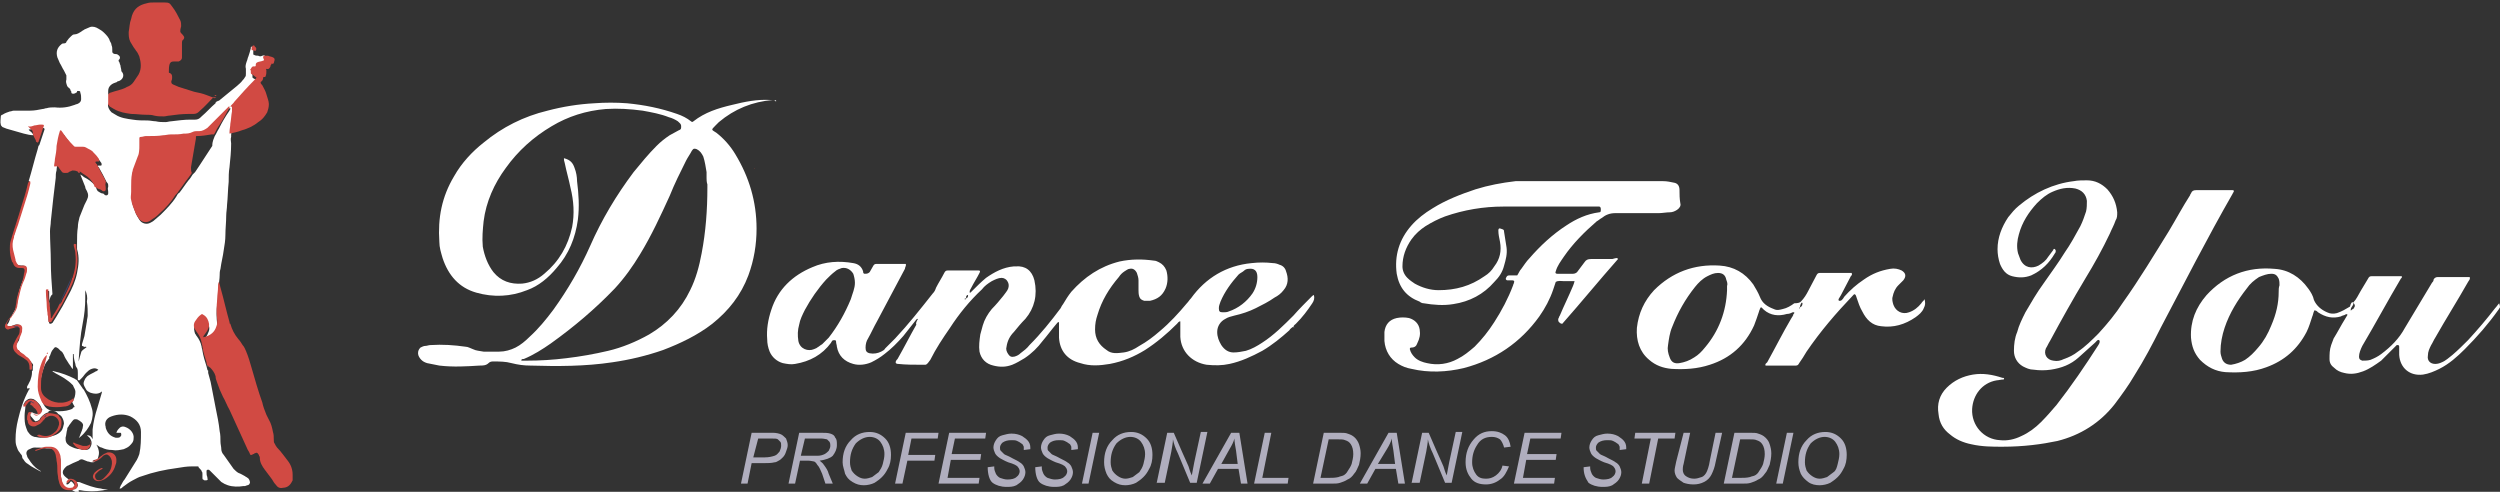 <?xml version="1.0" encoding="utf-8"?>
<!-- Generator: Adobe Illustrator 18.1.1, SVG Export Plug-In . SVG Version: 6.00 Build 0)  -->
<svg version="1.1" id="logo" xmlns="http://www.w3.org/2000/svg" xmlns:xlink="http://www.w3.org/1999/xlink" x="0px" y="0px"
	 viewBox="-130 390.9 305 60" enable-background="new -130 390.9 305 60" xml:space="preserve">
<rect x="-130" y="390.9" width="305" height="60" fill="#333333" stroke="none"/>
<path fill="#D14A43" d="M-38,411.4C-38,411.4-38,411.4-38,411.4c0.1,0.1,0,0.1,0,0.1C-38,411.5-38,411.5-38,411.4
	C-38,411.5-38,411.5-38,411.4C-38,411.5-38,411.4-38,411.4L-38,411.4z"/>
<path fill="#FFFFFF" d="M-56.2,411c0-0.1,0-0.1,0-0.1l0,0C-56.2,410.9-56.2,410.9-56.2,411L-56.2,411z"/>
<polygon fill="#FFFFFF" points="-56.2,410.8 -56.2,410.8 -56.2,410.8 "/>
<path fill="#D14A43" d="M-103.9,402.7C-103.9,402.7-103.9,402.8-103.9,402.7c-0.6,0.6-1.1,1.2-1.7,1.7c0,0-0.1,0.1-0.1,0.1
	c-0.2,0.2-0.4,0.3-0.7,0.3c-0.2,0-0.4,0-0.6,0c-0.8,0-1.6,0.1-2.3,0.2c-0.2,0-0.5,0.1-0.7,0.1c-0.4,0-0.8,0-1.2-0.1
	c-0.3-0.1-0.7-0.1-1-0.1c-0.6,0-1.2-0.1-1.8-0.1c-0.7-0.1-1.4-0.2-2.1-0.6c-0.2-0.1-0.3-0.2-0.5-0.3c-0.3-0.3-0.5-0.6-0.4-1.1
	c0,0,0,0,0-0.1l0,0c0.1-0.1,0.2-0.2,0.2-0.3c0.1-0.1,0.2-0.2,0.3-0.2c0.3-0.1,0.6-0.2,1-0.3c0.3-0.1,0.7-0.2,1-0.4
	c0.3-0.1,0.6-0.3,0.8-0.6c0.2-0.3,0.4-0.6,0.6-0.9c0.4-0.7,0.3-1.5,0.1-2.2c-0.1-0.2-0.2-0.5-0.4-0.7c-0.1-0.2-0.3-0.4-0.4-0.6
	c-0.1-0.2-0.2-0.3-0.3-0.5c-0.2-0.4-0.2-0.8-0.2-1.2c0.1-0.5,0.1-1.1,0.3-1.6c0-0.1,0.1-0.3,0.1-0.4c0.3-0.9,0.9-1.3,1.8-1.5
	c0.3-0.1,0.6-0.1,1-0.1c0.4,0,0.7,0,1.1,0c0.7,0,0.7,0.1,1,0.5c0.4,0.5,0.7,1.1,1,1.7c0.1,0.2,0.1,0.5,0.1,0.7
	c0,0.1-0.1,0.3-0.1,0.5c0,0.1,0,0.2,0,0.2c0.1,0.2,0.3,0.3,0.4,0.5c0.1,0.1,0.1,0.2,0,0.4c-0.2,0.1-0.2,0.3-0.2,0.5
	c0,0.4,0,0.8,0,1.2c0,0.2,0,0.4,0,0.5c0,0.3-0.2,0.4-0.4,0.5c-0.1,0-0.2,0-0.2,0c-0.1,0-0.3,0-0.4,0c-0.3,0-0.4,0.1-0.5,0.3
	c-0.1,0.3-0.1,0.7-0.1,1c0,0.1,0,0.1,0.1,0.1c0.2,0.1,0.3,0.2,0.3,0.5c0,0.2,0,0.3-0.1,0.5c0,0.2,0,0.3,0.2,0.4
	c0.2,0.1,0.5,0.2,0.7,0.3c0.6,0.2,1.3,0.4,1.9,0.6c0.5,0.1,1,0.2,1.5,0.4c0.3,0.1,0.5,0.2,0.8,0.3c0.1,0.1,0.2,0.1,0.4,0
	C-104,402.8-104,402.7-103.9,402.7C-103.9,402.7-103.9,402.7-103.9,402.7z"/>
<g>
	<path fill="#FFFFFF" d="M-121.2,439.9c0.1,0,0.1-0.1,0.1-0.1c0.2-0.3,0.3-0.7,0.3-1.1c0-0.3-0.2-0.5-0.3-0.8
		c-0.2-0.2-0.4-0.4-0.7-0.6c-0.5-0.4-1-0.6-1.5-0.9c-0.1-0.1-0.2-0.1-0.3-0.2c0.1-0.1,0.1,0,0.2,0c0.9,0.2,1.7,0.5,2.5,0.9
		c0.1,0.1,0.2,0.1,0.3,0.2c0.2,0.3,0.5,0.7,0.7,1c0,0,0,0.1,0.1,0.1c0.4,0.7,0.8,1.5,1,2.3c0.2,0.6,0.1,1.2-0.1,1.8
		c-0.3,0.6-0.7,1.2-1.3,1.7c0,0-0.1,0-0.1,0.1c-0.1,0-0.1-0.1,0-0.1c0-0.1,0.1-0.2,0.1-0.3c0.1-0.2,0.1-0.3,0.2-0.5
		c0-0.1,0.1-0.2,0.1-0.4c0.1-0.3,0-0.5-0.3-0.7c-0.1-0.1-0.2-0.1-0.3-0.2c-0.3-0.1-0.5-0.1-0.7,0.2c-0.1,0.1-0.2,0.3-0.3,0.4
		c-0.1,0.1-0.1,0.2-0.2,0.3c-0.1,0.1-0.1,0.2-0.1,0.3c-0.1,0.3-0.1,0.7-0.2,1c0,0.2,0,0.4,0.1,0.6c0.1,0.2,0.3,0.3,0.4,0.4
		c0.4,0.2,0.8,0.4,1.3,0.4c0.2,0.1,0.4,0.1,0.6,0.1c0.4,0,0.6-0.2,0.7-0.5c0.1-0.2,0.1-0.5,0-0.7c-0.1-0.3-0.3-0.4-0.5-0.6
		c0.3,0,0.5,0.1,0.6,0.3c0.3,0.4,0.5,0.7,0.7,1.1c0,0.1,0.1,0.2,0.1,0.3c0.1,0.3,0.1,0.6,0,0.9c0,0.1-0.1,0.1,0,0.2l0,0
		c-0.1,0-0.1,0-0.1,0.1c-0.1,0.1-0.2,0.1-0.3,0.1c-0.1,0-0.2,0-0.2,0.1c0,0-0.1,0-0.1,0.1c0.1,0,0.2,0,0.3,0
		c-0.1,0.1-0.2,0.1-0.4,0.1c-0.2,0-0.3-0.1-0.5-0.1c-0.2-0.1-0.3-0.1-0.5-0.2c-0.2-0.1-0.4-0.1-0.6,0.1c-0.2,0.1-0.5,0.2-0.7,0.3
		c-0.2,0.1-0.4,0.2-0.6,0.3c-0.1,0-0.2,0.1-0.3,0.2c-0.1,0.1-0.2,0.2-0.3,0.4c-0.1,0.3,0,0.5,0.2,0.7c0.2,0.2,0.4,0.3,0.6,0.5
		c-0.2,0.1-0.3,0.2-0.4,0.4c0,0.1,0,0.1,0.1,0.1c0.1,0,0.2-0.1,0.3-0.2c0.1-0.2,0.2-0.2,0.3-0.1c0.1,0.1,0.2,0.2,0.3,0.4
		c0.1,0.2,0,0.3-0.2,0.4c-0.1,0-0.2,0.1-0.2,0.1c-0.4,0-0.8-0.1-1-0.5c-0.1-0.2-0.2-0.5-0.2-0.7c-0.1-0.3-0.1-0.6-0.1-0.8
		c0-0.5,0-1,0-1.5c0-0.2-0.1-0.4-0.1-0.6c-0.2-0.6-0.6-0.9-1.2-0.9c-0.1,0-0.3,0-0.4,0c-0.5-0.1-1-0.1-1.5-0.1
		c-0.2,0-0.4,0.1-0.6,0.2c-0.3,0.1-0.5,0.4-0.3,0.8c0,0.1,0.1,0.3,0.2,0.4c0.3,0.5,0.7,1,1.2,1.3c0.1,0.1,0.2,0.1,0.3,0.2
		c0,0-0.1,0-0.1,0c-0.5-0.3-1-0.5-1.5-0.9c-0.2-0.1-0.4-0.3-0.5-0.5c-0.1-0.1-0.2-0.2-0.2-0.4c0-0.2-0.2-0.3-0.3-0.5
		c-0.2-0.2-0.3-0.5-0.4-0.8c-0.1-0.3-0.1-0.6-0.1-0.8c0-0.8,0.1-1.6,0.3-2.4c0.3-1.3,0.7-2.5,1.3-3.6c0,0,0-0.1,0.1-0.1
		c0,0,0.1-0.1,0-0.1c-0.1-0.1-0.1,0-0.2,0c-0.1,0-0.1,0-0.1-0.1c0-0.1,0-0.2,0.1-0.3c0.1-0.2,0.2-0.4,0.3-0.6
		c0.1-0.3,0.2-0.6,0.2-0.9c0-0.1,0-0.1,0-0.2c0.1-0.1,0.1-0.1,0.1-0.2c0-0.1,0-0.3,0-0.4c0.1-0.2,0-0.3-0.1-0.4l0,0c0,0,0,0-0.1-0.1
		c-0.1-0.2-0.3-0.3-0.5-0.5c-0.2-0.1-0.3-0.2-0.5-0.4c0,0-0.1,0-0.1-0.1l0,0c0,0-0.1-0.1-0.1-0.1l0,0c0,0,0-0.1-0.1-0.1
		c-0.1-0.1-0.2-0.2-0.3-0.3l0,0c0,0,0,0-0.1,0c-0.2-0.2-0.2-0.5-0.1-0.8c0.3-0.2,0.4-0.5,0.4-0.9c0-0.1,0.1-0.2,0.1-0.3
		c0.1-0.1,0.1-0.3,0.1-0.5c0-0.4-0.3-0.7-0.7-0.6c-0.1,0-0.2,0.1-0.3,0.1c-0.2,0.1-0.3,0.1-0.5,0.1c-0.1,0-0.3,0-0.3-0.1
		c0.2-0.2,0.3-0.4,0.4-0.7c0-0.1,0.1-0.1,0-0.2l0,0c0,0,0.1,0,0.1-0.1c0.1-0.1,0.2-0.2,0.2-0.3c0.2-0.3,0.4-0.7,0.5-1
		c0.1-0.2,0.1-0.4,0.1-0.7c0.1-0.7,0.3-1.5,0.6-2.2c0.1-0.3,0.3-0.7,0.4-1.1c0-0.2,0.1-0.4,0.1-0.6c0-0.3-0.2-0.4-0.4-0.4
		c0,0-0.1,0-0.1,0c-0.5,0-0.8-0.1-0.9-0.6c0,0,0-0.1,0-0.1c-0.1-0.4-0.2-0.8-0.3-1.2c-0.1-0.5-0.1-1,0.1-1.5
		c0.1-0.2,0.2-0.5,0.2-0.7c0.1-0.4,0.3-0.8,0.4-1.2c0.2-0.6,0.4-1.3,0.6-1.9c0.3-0.9,0.6-1.8,0.8-2.8c0-0.1,0-0.2,0-0.2
		c0-0.1,0-0.1-0.1-0.1c0.4-1.3,0.7-2.6,1.1-3.9c0-0.1,0.1-0.3,0.1-0.4c0,0,0.1-0.1,0.1-0.1c0.2-0.6,0.4-1.2,0.6-1.8
		c0.1-0.2,0-0.3-0.2-0.3c-0.1,0-0.1,0-0.2,0c-0.2,0-0.5,0-0.7,0.1c-0.3,0-0.5,0.1-0.8,0.1c0.1,0.2,0.2,0.2,0.3,0.3
		c0.1,0.1,0.2,0.2,0.3,0.4c-0.4,0-0.8-0.1-1.2-0.2c-0.7-0.2-1.4-0.4-2.1-0.6c-0.2-0.1-0.3-0.1-0.5-0.2c-0.1-0.1-0.2-0.2-0.2-0.3
		c-0.1-0.3,0-0.7,0-1c0-0.1,0.1-0.2,0.2-0.2c0.3-0.2,0.6-0.3,0.9-0.4c0.2,0,0.3-0.1,0.5-0.1c0.6,0,1.2,0,1.7,0c0.1,0,0.2,0,0.3,0
		c0.5,0,1-0.1,1.5-0.2c0.2,0,0.3-0.1,0.5-0.1c0.3-0.1,0.7-0.1,1-0.1c0.8,0.1,1.6,0,2.4-0.3c0.2-0.1,0.4-0.1,0.5-0.2
		c0.2-0.1,0.3-0.3,0.3-0.5c0-0.3,0-0.5-0.1-0.8c0-0.2-0.1-0.2-0.3-0.2c-0.1,0-0.1,0-0.1,0.1c0,0,0,0.1-0.1,0.1
		c-0.1,0.1-0.4,0.2-0.5,0.1c-0.1,0-0.1-0.1-0.1-0.2c0-0.1-0.1-0.1-0.1-0.2c0-0.1-0.1-0.2-0.2-0.3c-0.1,0-0.1-0.1-0.2-0.2
		c-0.1-0.3-0.2-0.5-0.1-0.8c0-0.2,0-0.3,0-0.5c-0.1-0.2-0.2-0.4-0.3-0.6c-0.2-0.3-0.3-0.6-0.5-0.9c-0.1-0.2-0.2-0.5-0.3-0.7
		c-0.2-0.7,0-1.2,0.5-1.6c0.1-0.1,0.2-0.1,0.3-0.1c0.2,0,0.3-0.1,0.3-0.2c0.1-0.1,0.2-0.3,0.3-0.4c0.1-0.1,0.2-0.2,0.3-0.3
		c0.1-0.1,0.2-0.2,0.4-0.2c0.3,0,0.6-0.2,0.9-0.4c0.1-0.1,0.2-0.1,0.3-0.2c0.2-0.1,0.5-0.2,0.7-0.3c0.3-0.1,0.7,0,1,0.2
		c0.2,0.1,0.5,0.3,0.7,0.5c0.3,0.3,0.6,0.6,0.7,1c0.1,0.2,0.2,0.3,0.2,0.5c0.1,0.2,0.1,0.4,0.1,0.6c0,0.1,0,0.1,0,0.2
		c0,0.2,0.2,0.3,0.4,0.3c0.1,0,0.2,0,0.3,0.1c0.2,0.1,0.3,0.3,0.2,0.5c0,0-0.1,0.1-0.1,0.1c0,0.1-0.1,0.1,0,0.2
		c0.1,0.1,0.1,0.3,0.2,0.5c0,0.2,0.1,0.4,0.1,0.6c0,0.1,0,0.1,0.1,0.2c0.3,0.4,0.1,0.9-0.4,1.1c-0.1,0-0.2,0-0.2,0.1
		c-0.3,0.1-0.6,0.2-0.8,0.4c-0.2,0.2-0.3,0.4-0.3,0.7c0,0.1,0,0.1,0,0.2c0,0.3,0,0.6,0,0.9c0,0.1,0,0.2,0,0.3l0,0c0,0,0,0,0,0.1
		c-0.1,0.4,0.1,0.8,0.4,1.1c0.2,0.1,0.3,0.2,0.5,0.3c0.6,0.4,1.4,0.5,2.1,0.6c0.6,0.1,1.2,0.1,1.8,0.1c0.3,0,0.7,0.1,1,0.1
		c0.4,0.1,0.8,0.1,1.2,0.1c0.2,0,0.5-0.1,0.7-0.1c0.8-0.1,1.6-0.2,2.3-0.2c0.2,0,0.4,0,0.6,0c0.3,0,0.5-0.1,0.7-0.3
		c0,0,0.1-0.1,0.1-0.1c0.6-0.5,1.1-1.1,1.7-1.6c0,0,0-0.1,0-0.1l0,0c0,0,0.1,0,0.1-0.1l0,0c0.1,0,0.2-0.1,0.2-0.1l0,0c0,0,0,0,0.1,0
		c0.7-0.6,1.5-1.2,2.2-1.8c0.2-0.2,0.5-0.4,0.7-0.7c0.1-0.1,0.2-0.2,0.3-0.4c0.1-0.1,0.1-0.2,0.1-0.4c0-0.2,0-0.4,0-0.6
		c-0.1-0.3,0-0.6,0.1-0.9c0.1-0.2,0.1-0.4,0.2-0.6c0.1-0.3,0.2-0.6,0.3-1c0,0,0-0.1,0-0.1c0-0.1,0.1-0.1,0.1-0.1
		c0.1,0,0.1,0,0.2,0.1c0,0.2,0,0.3,0,0.5c0,0.1,0,0.2,0,0.3c0,0.1,0.1,0.1,0.1,0.1c0.2,0.1,0.3,0.1,0.5,0.1c0.2,0.1,0.3,0.1,0.5,0
		c0.3-0.1,0.3,0,0.5,0.2c0,0.1,0.1,0.1,0.2,0.1c0.2,0,0.2,0,0.2,0.2c-0.1,0-0.2,0-0.3,0c-0.1,0-0.1,0-0.2,0c-0.1,0-0.1,0.1-0.1,0.2
		c0,0.1,0.1,0.2,0.1,0.3c0,0.1,0,0.1-0.1,0.1c-0.2,0-0.5,0.1-0.7,0.2c-0.2,0.1-0.3,0.1-0.2,0.4c0,0,0,0,0,0c0,0.1,0,0.1-0.1,0.1
		c-0.1,0-0.1,0-0.2,0c-0.2,0-0.3,0.1-0.3,0.3c0,0.1-0.1,0.2,0,0.2c0,0,0,0.1,0,0.1c0,0,0,0.1,0,0.1c0,0.2,0,0.2,0.2,0.3
		c0.2,0.1,0.3,0.2,0.4,0.3c0.1,0.1,0.1,0.1,0,0.2c0,0-0.1,0.1-0.1,0.1c-0.8,0.9-1.6,1.8-2.5,2.7c-0.2,0.2-0.4,0.4-0.5,0.6
		c0,0,0,0,0,0c0,0,0,0,0,0c0,0,0,0,0-0.1c0.2,0,0.2,0,0.2,0.2c0,0.1,0,0.2,0,0.4c-0.1,0.5-0.1,1-0.2,1.5c0,0.3-0.1,0.7-0.1,1
		c0,0,0,0.1,0,0.2c-0.1,0.3,0,0.6,0,0.8c0,1-0.1,1.9-0.2,2.9c-0.1,0.6-0.1,1.2-0.1,1.8c-0.1,0.9-0.1,1.9-0.2,2.8
		c0,0.4-0.1,0.9-0.1,1.3c0,0.8-0.1,1.6-0.1,2.4c0,0.6-0.1,1.2-0.2,1.8c-0.1,0.8-0.3,1.5-0.4,2.3c-0.1,0.3-0.1,0.6-0.1,0.8
		c0,0.4-0.1,0.9-0.1,1.3c0,0.2-0.1,0.4-0.1,0.6c0,0.5,0,1-0.1,1.5c-0.1,0.9-0.1,1.7,0,2.6c0,0.3,0,0.5-0.1,0.7
		c-0.2,0.7-0.8,1.1-1.4,1.3c-0.1,0-0.2,0.1-0.2,0c0-0.1,0-0.1,0.1-0.2c0.2-0.2,0.4-0.5,0.5-0.8c0.2-0.4,0.2-0.8-0.1-1.2
		c-0.1-0.2-0.3-0.3-0.5-0.5c-0.1-0.1-0.2-0.1-0.3,0c-0.3,0.2-0.6,0.4-0.7,0.8c-0.2,0.3-0.1,0.7,0,1c0.1,0.1,0.1,0.2,0.2,0.3
		c0.3,0.4,0.5,0.8,0.6,1.3c0,0.2,0.1,0.3,0.1,0.5c0.1,0.6,0.3,1.3,0.5,1.9c0,0.1,0.1,0.3,0.1,0.4c0,0,0,0.1,0.1,0.1l0,0
		c0,0.1,0,0.2,0,0.3c0.1,0.4,0.2,0.7,0.3,1.1c0.2,1,0.4,2.1,0.6,3.1c0.2,1,0.4,1.9,0.5,2.9c0.1,0.4,0.1,0.9,0.1,1.3
		c0,0.3,0.1,0.6,0.1,0.9c0,0.2,0.1,0.5,0.3,0.7c0.4,0.6,0.8,1.1,1.2,1.7c0.2,0.2,0.4,0.4,0.6,0.5c0.3,0.1,0.6,0.3,0.8,0.4
		c0.1,0.1,0.2,0.1,0.3,0.2c0.2,0.1,0.3,0.4,0.3,0.6c0,0.1-0.1,0.1-0.1,0.2c-0.1,0.1-0.3,0.1-0.5,0.2c-0.1,0-0.1,0-0.2,0
		c-0.6,0.1-1.3,0.1-1.9-0.1c-0.3-0.1-0.5-0.2-0.8-0.4c-0.3-0.3-0.7-0.7-1-1c-0.1-0.1-0.3-0.3-0.4-0.4c0,0-0.1-0.1-0.2-0.1
		c-0.1,0-0.1,0-0.2,0.1c0,0.1,0,0.1,0,0.2c0,0.2,0,0.4,0.1,0.6c0,0,0,0.1,0,0.1c0.1,0.3,0,0.3-0.3,0.3c-0.1,0-0.1,0-0.2-0.1
		c-0.1,0-0.1-0.1-0.1-0.2c0-0.2,0-0.3,0-0.5c0-0.1,0-0.2-0.1-0.3c0-0.1-0.1-0.2-0.2-0.3c-0.1-0.1-0.2-0.2-0.2-0.3
		c-0.3,0-0.5,0-0.8,0c-0.6,0-1.2,0.1-1.8,0.2c-1.5,0.2-2.9,0.5-4.3,1c-0.4,0.1-0.7,0.3-1.1,0.5c-0.4,0.2-0.8,0.5-1.2,0.8
		c-0.1,0.1-0.2,0.2-0.3,0.2c0,0,0,0-0.1,0c0,0,0,0,0,0c0-0.1,0.1-0.2,0.1-0.3c0.2-0.3,0.3-0.6,0.5-0.8c0.5-0.8,1-1.6,1.5-2.4
		c0.1-0.2,0.2-0.4,0.3-0.7c0.2-0.9,0.2-1.8,0.2-2.7c0-0.9-0.5-1.5-1.3-1.9c-0.7-0.3-1.5-0.3-2.3,0c-0.6,0.2-0.9,0.7-0.7,1.3
		c0,0,0,0,0,0.1c0.2,0.6,0.5,1,1.2,1.2c0.1,0,0.2,0,0.3,0c0.2,0,0.3-0.1,0.4-0.3c0-0.1,0-0.3-0.1-0.3c-0.1,0-0.1,0-0.2,0
		c-0.1,0-0.2,0-0.3,0c0.1-0.3,0.2-0.4,0.4-0.6c0.2-0.2,0.5-0.2,0.7-0.1c0.6,0.2,1.1,0.8,1,1.4c0,0.4-0.2,0.6-0.5,0.9
		c-0.2,0.2-0.5,0.3-0.7,0.4c-0.5,0.1-0.9,0.2-1.4,0.1c-0.5,0-0.9-0.1-1.3-0.3c-0.1,0-0.3-0.1-0.4-0.2c-0.4-0.2-0.7-0.6-0.7-1.1
		c0-0.3,0-0.6,0-0.9c0.1-0.9,0.3-1.8,0.6-2.7c0.2-0.6,0.3-1.1,0.5-1.7c0-0.1,0.1-0.2,0-0.3c0,0,0,0,0.1,0c0,0,0,0,0,0
		c-0.4,0.4-0.9,0.4-1.5,0.2c-0.2-0.1-0.4-0.2-0.5-0.4c-0.1-0.2-0.3-0.5-0.3-0.7c0-0.2,0.1-0.4,0.2-0.6c0.1-0.1,0.2-0.3,0.4-0.4
		c0.3-0.2,0.6-0.3,0.9-0.5c0.1,0,0.2-0.1,0.3-0.2c-0.3-0.2-0.5-0.2-0.8-0.1c-0.3,0.1-0.5,0.3-0.7,0.5c-0.2,0.2-0.3,0.4-0.5,0.6
		c-0.1,0.1-0.2,0.2-0.3,0.3c-0.1,0-0.2,0-0.2-0.1c0-0.2,0-0.3,0-0.5c0-0.1,0-0.2,0-0.3c0-0.2,0-0.4-0.1-0.6
		c-0.1-0.1-0.2-0.3-0.2-0.5c-0.1-0.3-0.2-0.7-0.2-1.1c0-0.1,0-0.1,0-0.1c0,0,0,0-0.1,0c0,0,0,0,0,0c0,0.1,0,0.1,0,0.2
		c0,0.5,0,1,0,1.4c0,0.1,0,0.1,0,0.2c-0.1,0-0.1-0.1-0.2-0.2c-0.1-0.2-0.3-0.4-0.4-0.6c-0.2-0.3-0.4-0.6-0.5-0.9
		c-0.1-0.2-0.2-0.4-0.4-0.5c-0.1-0.1-0.2-0.2-0.3-0.3c-0.3-0.2-0.4-0.2-0.6,0.1c-0.2,0.2-0.3,0.5-0.4,0.8c0,0-0.1,0.1-0.1,0.2
		c0,0,0,0.1,0,0.1c0,0,0,0,0,0.1l0,0c-0.1,0-0.1,0-0.1,0.1c-0.2,0.2-0.4,0.5-0.5,0.8c-0.4,1-0.5,1.9-0.5,3c0,0.6,0.2,1.1,0.4,1.6
		c0.2,0.4,0.5,0.7,1,0.8c0.6,0.1,1.2,0.1,1.8,0c0.3-0.1,0.6-0.1,0.8-0.3c0,0,0-0.1,0.1-0.1l0,0c0,0,0.1,0,0.1-0.1l0,0
		C-121.2,440-121.2,439.9-121.2,439.9L-121.2,439.9z M-122.9,441.4C-122.9,441.4-122.9,441.4-122.9,441.4c-0.2-0.3-0.5-0.4-0.9-0.4
		c-0.1,0-0.3,0-0.3,0.2c-0.4,0.1-0.6,0.3-0.9,0.6c-0.1,0.1-0.1,0.2-0.2,0.3c-0.1,0.1-0.3,0.2-0.5,0.2c-0.2-0.2-0.4-0.5-0.6-0.7
		c0-0.1,0-0.2,0-0.3c0-0.1,0.1-0.1,0.2-0.1c0.2,0.1,0.4,0.2,0.6,0.2c0.3,0,0.5-0.1,0.6-0.4c0.1-0.1,0.1-0.1,0-0.2
		c-0.1-0.3-0.2-0.5-0.4-0.7c-0.2-0.2-0.4-0.4-0.6-0.5c-0.3-0.1-0.6-0.1-0.8,0.1c-0.2,0.1-0.3,0.3-0.4,0.5c-0.1,0.1,0,0.2,0.1,0.2
		c0,0,0.1,0,0.1,0c0,0.4-0.1,0.8-0.1,1.2c0,0.5,0,1,0.2,1.5c0.1,0.2,0.1,0.4,0.3,0.6c0.2,0.3,0.4,0.4,0.7,0.5c0.2,0,0.5,0.1,0.7,0.1
		c0.4,0,0.7,0,1.1-0.1c0.4-0.1,0.8-0.2,1.1-0.4c0.3-0.2,0.5-0.4,0.6-0.8c0-0.1,0.1-0.3,0.1-0.4c0-0.3-0.1-0.6-0.3-0.9
		C-122.6,441.6-122.7,441.5-122.9,441.4C-122.9,441.3-122.9,441.4-122.9,441.4L-122.9,441.4z M-123.9,428.4c0-0.5-0.1-1-0.1-1.4
		c0-0.2,0-0.3,0-0.5c0-0.1,0-0.1-0.1-0.1c-0.1,0-0.1,0-0.2,0.1c0,0,0,0.1,0,0.2c0,0.6,0.1,1.1,0.1,1.7c0,0.4,0.1,0.7,0.1,1.1
		c0,0.3,0,0.5,0.1,0.8c0,0.1,0.1,0.1,0.2,0.1c0.1,0,0.1-0.1,0.2-0.1c0.2-0.3,0.3-0.5,0.5-0.8c0.5-0.8,1-1.7,1.4-2.5
		c0.5-0.9,0.9-1.8,1.1-2.8c0.2-1,0.3-1.9,0-2.9c0-0.1,0-0.2,0-0.3c0-0.2,0-0.3,0-0.5c0-0.6,0-1.3,0.1-1.9c0-0.4,0.1-0.8,0.2-1.2
		c0.2-0.5,0.4-1,0.6-1.5c0.1-0.2,0.2-0.4,0.3-0.6c0.2-0.4,0.2-0.7,0-1.1c-0.1-0.2-0.2-0.3-0.2-0.5c-0.2-0.5-0.4-1-0.6-1.5
		c0.1,0,0.1,0.1,0.2,0.1c0.2,0.2,0.4,0.3,0.6,0.4c0.5,0.3,1,0.7,1.2,1.3c0,0.1,0.1,0.1,0.1,0.2c0.2,0.1,0.4,0.3,0.6,0.3
		c0.1,0,0.1,0,0.2,0.1c0,0,0.1,0.1,0.1,0.1c0.2,0.1,0.4,0,0.4-0.2c0-0.1,0-0.1,0-0.2c0-0.2-0.1-0.4,0-0.6c0-0.1,0-0.1,0-0.2
		c0-0.2-0.1-0.3-0.2-0.4c-0.3-0.6-0.6-1.2-0.9-1.7c0,0,0-0.1-0.1-0.1c-0.1-0.2-0.1-0.2,0.1-0.2c0.1,0,0.1,0,0.2,0
		c0.1,0,0.1-0.1,0.1-0.1c0-0.1,0-0.2-0.1-0.3c-0.2-0.3-0.4-0.5-0.6-0.7c-0.3-0.3-0.6-0.5-0.9-0.6c-0.2-0.1-0.3-0.1-0.5-0.1
		c-0.3,0-0.6,0-0.8,0c-0.1,0-0.2,0-0.2-0.1c0,0-0.1-0.1-0.1-0.1c-0.5-0.5-0.9-1.1-1.3-1.6c0-0.1-0.1-0.1-0.2-0.2c0,0,0,0.1-0.1,0.1
		c-0.2,0.6-0.3,1.2-0.4,1.8c-0.1,0.5-0.2,1.1-0.2,1.6c0,0.3-0.1,0.6-0.1,0.9c-0.1,0.3-0.1,0.6-0.1,0.9c-0.1,0.8-0.2,1.7-0.3,2.5
		c-0.1,0.9-0.2,1.9-0.3,2.8c0,0.4-0.1,0.8-0.1,1.2c0,1.2,0.1,2.5,0.1,3.7c0,1.3,0.1,2.7,0.2,4C-124,427.1-124,427.8-123.9,428.4z
		 M-103.8,407.5c0.2-0.3,0.3-0.6,0.5-0.9c0.4-0.8,0.8-1.5,1.3-2.2c0-0.1,0.1-0.1,0.1-0.2c0,0,0,0,0-0.1c0,0,0,0-0.1,0
		c-0.1,0.1-0.2,0.1-0.2,0.2c-0.8,0.8-1.6,1.6-2.4,2.4c-0.3,0.3-0.6,0.4-1,0.4c-0.1,0-0.2,0-0.3,0c-0.2,0-0.4,0-0.5,0.1
		c-0.4,0.1-0.7,0.1-1.1,0.2c-0.5,0-0.9,0.1-1.4,0.1c-0.1,0-0.1,0-0.2,0c-0.3,0-0.6,0.1-0.9,0.1c-0.6,0-1.2,0-1.8,0.1
		c-0.1,0-0.2,0-0.3,0c-0.2,0-0.4,0-0.6,0.1c-0.1,0-0.2,0.1-0.2,0.2c0,0.3,0,0.5,0,0.8c0,0.5-0.1,0.9-0.2,1.4
		c-0.2,0.5-0.4,1.1-0.6,1.6c-0.1,0.2-0.1,0.3-0.1,0.5c0,0.5,0,1.1-0.1,1.6c0,0.2,0,0.4,0,0.6c0,0.3,0,0.6,0,1c0.1,0.5,0.3,1,0.5,1.5
		c0.1,0.2,0.2,0.4,0.4,0.7c0.3,0.5,0.9,0.6,1.3,0.4c0.2-0.1,0.4-0.2,0.6-0.4c0.2-0.2,0.5-0.4,0.7-0.6c0.7-0.7,1.4-1.4,1.9-2.2
		c0.1-0.2,0.2-0.4,0.4-0.5c0.4-0.5,0.7-1,1.1-1.5c0.2-0.2,0.3-0.4,0.5-0.7c0.1-0.1,0.2-0.2,0.3-0.3c0.2-0.3,0.4-0.6,0.6-0.9
		c0.5-0.8,1-1.5,1.5-2.3C-104.1,408.1-103.9,407.8-103.8,407.5z M-119.6,426.3c0,0.1,0,0.2,0,0.3c0,0.2,0,0.5,0,0.7c0,1-0.1,2-0.3,3
		c-0.3,1.5-0.4,3-0.5,4.5c0,0.1,0,0.1,0,0.2c0.1-0.4,0.2-0.8,0.3-1.1c0-0.1,0.1-0.2,0.2-0.3c0.1-0.1,0.3-0.2,0.4-0.3
		c0,0,0.1,0,0-0.1c0,0,0,0-0.1,0c0,0-0.1,0.1-0.1,0c-0.1,0-0.2-0.1-0.3-0.1c0-0.1,0-0.1,0-0.2c0.1-0.3,0.2-0.7,0.3-1
		c0.1-0.6,0.2-1.2,0.3-1.8c0-0.2,0.1-0.5,0.1-0.7c0-0.6,0-1.1-0.1-1.7C-119.3,427.2-119.4,426.7-119.6,426.3z"/>
	<path fill="#D14A43" d="M-104.7,435.5c-0.1-0.1-0.1-0.3-0.1-0.4c-0.2-0.6-0.4-1.2-0.5-1.9c0-0.2-0.1-0.3-0.1-0.5
		c-0.1-0.5-0.3-0.9-0.6-1.3c-0.1-0.1-0.1-0.2-0.2-0.3c-0.2-0.3-0.2-0.7,0-1c0.2-0.3,0.4-0.6,0.7-0.8c0.1-0.1,0.2-0.1,0.3,0
		c0.2,0.1,0.4,0.3,0.5,0.5c0.2,0.4,0.3,0.8,0.1,1.2c-0.1,0.3-0.3,0.5-0.5,0.8c0,0-0.1,0.1-0.1,0.2c0,0.1,0.1,0,0.2,0
		c0.7-0.2,1.2-0.6,1.4-1.3c0.1-0.2,0.1-0.5,0.1-0.7c-0.1-0.9-0.1-1.7,0-2.6c0-0.5,0.1-1,0.1-1.5c0-0.2,0-0.4,0.1-0.6
		c0.1,0.2,0.1,0.4,0.2,0.7c0.4,1.4,0.7,2.8,1.1,4.2c0,0.1,0,0.2,0.1,0.2c0.2,0.7,0.5,1.3,1,1.9c0.2,0.2,0.3,0.4,0.5,0.7
		c0.2,0.2,0.3,0.5,0.4,0.7c0.3,0.7,0.5,1.4,0.7,2.1c0.4,1.4,0.8,2.8,1.3,4.2c0.1,0.5,0.3,1,0.5,1.5c0.1,0.2,0.2,0.4,0.3,0.6
		c0.3,0.5,0.4,1,0.5,1.5c0.1,0.3,0.1,0.6,0.1,0.9c0,0.2,0,0.4,0.1,0.5c0.1,0.2,0.2,0.4,0.3,0.5c0.5,0.5,0.9,1.1,1.3,1.6
		c0.4,0.5,0.6,1.1,0.6,1.7c0,0.2,0,0.4,0,0.7c-0.1,0.2-0.2,0.4-0.4,0.6c-0.2,0.2-0.5,0.3-0.7,0.3c-0.4,0.1-0.7,0-0.9-0.3
		c-0.2-0.2-0.4-0.5-0.5-0.7c-0.3-0.4-0.6-0.8-0.9-1.2c-0.3-0.4-0.6-0.9-0.6-1.4c0-0.1,0-0.2-0.1-0.3c0-0.1,0-0.1-0.1-0.2
		c-0.1-0.2-0.2-0.2-0.4-0.1c-0.1,0-0.1,0.1-0.2,0.1c-0.1,0-0.1,0.1-0.2,0.1c-0.1,0-0.2,0-0.2-0.1c-0.1-0.3-0.3-0.5-0.4-0.8
		c-0.7-1.5-1.4-3.1-2.1-4.6c-0.3-0.5-0.5-1.1-0.8-1.6c-0.3-0.6-0.5-1.1-0.7-1.7c-0.1-0.3-0.2-0.5-0.2-0.8c-0.1-0.4-0.4-0.8-0.7-1.1
		c0,0,0,0-0.1,0l0,0C-104.6,435.5-104.6,435.5-104.7,435.5z"/>
</g>
<path fill="#D14A43" d="M-101.9,403.9c0.1-0.2,0.4-0.4,0.5-0.6c0.8-0.9,1.6-1.8,2.5-2.7c0,0,0.1-0.1,0.1-0.1c0.1-0.1,0.1-0.2,0-0.2
	c-0.1-0.1-0.3-0.2-0.4-0.3c-0.2-0.1-0.2-0.1-0.2-0.3c0,0,0-0.1,0-0.1c0,0,0-0.1,0-0.1c-0.1-0.1-0.1-0.1,0-0.2
	c0.1-0.2,0.2-0.3,0.3-0.3c0.1,0,0.1,0,0.2,0c0.1,0,0.1-0.1,0.1-0.1c0,0,0,0,0,0c0-0.2,0-0.3,0.2-0.4c0.2-0.1,0.5-0.1,0.7-0.2
	c0.1,0,0.1-0.1,0.1-0.1c0-0.1-0.1-0.2-0.1-0.3c0-0.1,0-0.1,0.1-0.2c0.1,0,0.1,0,0.2,0c0.1,0,0.2,0,0.3,0c0.2,0.1,0.4,0.1,0.6,0.2
	c0.2,0.1,0.2,0.2,0.2,0.3c0,0.1-0.1,0.3-0.1,0.4c0,0-0.1,0.1-0.1,0.1c-0.1,0-0.1-0.1-0.2,0c0,0.1,0,0.1-0.1,0.2c0,0,0,0,0,0.1
	c-0.1,0.2-0.2,0.4-0.5,0.3c-0.1,0.1,0,0.1,0,0.2c0,0.2,0,0.5-0.1,0.7c0,0.1-0.1,0.1-0.2,0.1c-0.1,0-0.1,0-0.1,0.1
	c0,0.2-0.1,0.4-0.3,0.5c0,0,0,0.1,0,0.1c0,0.1,0.1,0.2,0.2,0.3c0.2,0.4,0.4,0.7,0.5,1.1c0.1,0.4,0.3,0.8,0.3,1.2
	c0,0.4-0.1,0.7-0.2,1c-0.3,0.5-0.6,0.9-1.1,1.2c-0.6,0.5-1.3,0.8-2,1c-0.5,0.2-1,0.3-1.5,0.4c0-0.1,0-0.1,0-0.2c0-0.3,0.1-0.7,0.1-1
	c0.1-0.5,0.1-1,0.2-1.5c0-0.1,0-0.2,0-0.4C-101.7,403.9-101.7,403.9-101.9,403.9L-101.9,403.9z"/>
<path fill="#D14A43" d="M-127.3,434c0.2,0.1,0.3,0.2,0.5,0.4c0.2,0.1,0.4,0.3,0.5,0.5c0,0,0,0,0.1,0.1l0,0c0,0.2,0.1,0.3,0.1,0.4
	c0,0.1,0,0.3,0,0.4c0,0.1,0,0.2-0.1,0.2c0,0-0.1,0-0.1,0c-0.1,0-0.1,0-0.1-0.1c0-0.1,0-0.1,0-0.2c0-0.3-0.1-0.6-0.3-0.8
	c-0.1-0.1-0.3-0.2-0.4-0.3c-0.2-0.1-0.3-0.2-0.5-0.3c-0.2-0.1-0.3-0.2-0.5-0.4c-0.3-0.3-0.4-0.7-0.2-1.1c0.1-0.2,0.2-0.4,0.3-0.6
	c0.1-0.2,0.2-0.3,0.3-0.5c0.1-0.2,0.1-0.4,0.1-0.6c0,0,0-0.1,0-0.1l0,0c0-0.1-0.1-0.2-0.2-0.2c-0.2,0-0.3,0-0.5,0.1
	c-0.1,0-0.3,0.1-0.4,0.1c-0.1,0-0.2,0.1-0.3,0.1c-0.2,0-0.3-0.1-0.4-0.3c0-0.1,0-0.3,0.1-0.4c0.1-0.2,0.2-0.3,0.3-0.5
	c0.2-0.2,0.3-0.4,0.5-0.6c0.2-0.3,0.4-0.6,0.4-1c0.1-0.4,0.1-0.8,0.2-1.2c0.1-0.3,0.2-0.7,0.3-1c0.2-0.5,0.4-1,0.5-1.6
	c0-0.2,0.1-0.4,0.1-0.6c0-0.2-0.1-0.3-0.3-0.3c-0.1,0-0.2,0-0.3,0c-0.4,0-0.7-0.2-0.8-0.6c0,0,0-0.1-0.1-0.1
	c-0.2-0.5-0.3-1.1-0.3-1.6c0-0.3,0-0.7,0.1-1c0.4-1.4,0.9-2.8,1.3-4.2c0.3-0.9,0.6-1.9,0.8-2.8c0-0.1,0.1-0.2,0.2-0.3
	c0.1,0,0.1,0.1,0.1,0.1c0,0.1,0,0.2,0,0.2c-0.2,0.9-0.5,1.9-0.8,2.8c-0.2,0.6-0.4,1.3-0.6,1.9c-0.1,0.4-0.3,0.8-0.4,1.2
	c-0.1,0.2-0.2,0.5-0.2,0.7c-0.2,0.5-0.2,1-0.1,1.5c0.1,0.4,0.2,0.8,0.3,1.2c0,0,0,0.1,0,0.1c0.2,0.5,0.4,0.7,0.9,0.6
	c0,0,0.1,0,0.1,0c0.3,0,0.4,0.2,0.4,0.4c0,0.2,0,0.4-0.1,0.6c-0.1,0.4-0.2,0.7-0.4,1.1c-0.3,0.7-0.4,1.4-0.6,2.2
	c0,0.2-0.1,0.5-0.1,0.7c-0.1,0.4-0.3,0.7-0.5,1c-0.1,0.1-0.2,0.2-0.2,0.3c0,0,0,0-0.1,0.1l0,0c-0.2,0.1-0.3,0.3-0.4,0.5
	c-0.1,0.1-0.1,0.3,0,0.4c0.1,0.1,0.2,0.1,0.3,0.1c0.2,0,0.3-0.1,0.5-0.1c0.1,0,0.2-0.1,0.3-0.1c0.4-0.1,0.8,0.1,0.7,0.6
	c0,0.2,0,0.3-0.1,0.5c0,0.1-0.1,0.2-0.1,0.3c-0.2,0.3-0.3,0.5-0.4,0.9c-0.1,0.3-0.1,0.5,0.1,0.8c0,0,0,0,0.1,0l0,0
	c0.1,0.2,0.2,0.3,0.4,0.4l0,0C-127.5,433.9-127.5,433.9-127.3,434L-127.3,434C-127.4,434-127.4,434-127.3,434z"/>
<path fill="#D14A43" d="M-121.4,440.2c-0.2,0.2-0.5,0.3-0.8,0.3c-0.6,0.1-1.2,0.1-1.8,0c-0.5-0.1-0.8-0.3-1-0.8
	c-0.2-0.5-0.4-1-0.4-1.6c0-1,0.1-2,0.5-3c0.1-0.3,0.3-0.6,0.5-0.8c0,0,0.1-0.1,0.1-0.1c0,0.1,0,0.2,0,0.2c-0.2,0.8-0.4,1.5-0.6,2.3
	c-0.1,0.5-0.1,1-0.1,1.5c0,0.5,0.2,0.9,0.6,1.2c0.8,0.7,2.2,0.9,3.2,0.2c0,0,0.1-0.1,0.2-0.1c0,0.1-0.1,0.2,0,0.3l0,0
	c-0.1,0-0.1,0.1-0.1,0.1l0,0C-121.3,440-121.3,440-121.4,440.2L-121.4,440.2C-121.4,440.1-121.4,440.1-121.4,440.2z"/>
<path fill="#D14A43" d="M-124.3,445.4c0.1,0,0.3,0,0.4,0c0.6,0,1,0.3,1.2,0.9c0.1,0.2,0.1,0.4,0.1,0.6c0.1,0.5,0,1,0,1.5
	c0,0.3,0,0.6,0.1,0.8c0,0.3,0.1,0.5,0.2,0.7c0.2,0.4,0.6,0.6,1,0.5c0.1,0,0.2,0,0.2-0.1c0.2-0.1,0.2-0.2,0.2-0.4
	c-0.1-0.1-0.1-0.3-0.3-0.4c-0.2-0.1-0.2-0.1-0.3,0.1c-0.1,0.1-0.2,0.2-0.3,0.2c-0.1,0-0.1-0.1-0.1-0.1c0.1-0.2,0.2-0.3,0.4-0.4
	c0.4,0,0.6,0.1,0.9,0.4c0,0,0,0.1,0,0.1c0.1,0.3,0.1,0.5-0.1,0.7c-0.1,0.1-0.2,0.1-0.2,0.1c-0.1,0-0.2,0.1-0.3,0.1
	c-0.1,0-0.3,0-0.4,0c-0.5,0-0.9-0.2-1.1-0.7c-0.1-0.2-0.1-0.4-0.2-0.7c0-0.3-0.1-0.6-0.1-0.9c0-0.4,0-0.9-0.1-1.3
	c0-0.3-0.1-0.5-0.1-0.7c-0.2-0.7-0.6-0.9-1.3-0.8c-0.3,0-0.5,0.1-0.8,0.2c-0.1,0-0.2,0.1-0.3,0.1c0,0-0.1,0-0.1,0c0,0,0-0.1,0-0.1
	c0.3-0.1,0.6-0.2,0.9-0.3C-124.6,445.4-124.4,445.4-124.3,445.4z"/>
<path fill="#D14A43" d="M-118.4,447.2c-0.1,0-0.2,0-0.3,0c0-0.1,0-0.1,0.1-0.1c0.1,0,0.2,0,0.2-0.1c0.1,0,0.2-0.1,0.3-0.1
	c0,0,0.1,0,0.1-0.1l0,0c0.2-0.1,0.2-0.2,0.4-0.3c0.2-0.2,0.5-0.3,0.7-0.4c0.6-0.1,1.1,0.3,1.1,0.9c0,0.2,0,0.4-0.1,0.6
	c-0.2,0.8-0.7,1.4-1.4,1.8c-0.2,0.1-0.5,0.2-0.7,0.2c-0.2,0-0.4-0.1-0.5-0.2c-0.2-0.2-0.2-0.4-0.1-0.6c0-0.1,0.1-0.1,0.1-0.2
	c0.3-0.3,0.6-0.5,0.9-0.6c0,0,0.1,0,0.1,0c0,0,0,0,0,0c0,0,0,0,0,0.1c-0.1,0-0.1,0.1-0.2,0.1c-0.2,0.1-0.4,0.3-0.6,0.5
	c-0.1,0.1-0.1,0.2-0.1,0.4c0.1,0.3,0.2,0.4,0.5,0.4c0.2,0,0.4-0.1,0.6-0.3c0.4-0.4,0.8-0.8,0.9-1.4c0.1-0.4,0.1-0.8-0.2-1.2
	c0,0-0.1-0.1-0.1-0.1c-0.2-0.2-0.4-0.2-0.7,0c-0.1,0.1-0.1,0.1-0.2,0.2C-117.8,446.9-118.1,447.1-118.4,447.2z"/>
<path fill="#FFFFFF" d="M-121.2,450.7c0.1,0,0.2-0.1,0.3-0.1c0.1,0,0.2-0.1,0.2-0.1c0.2-0.2,0.3-0.4,0.1-0.7c0,0,0-0.1,0-0.1
	c0.2,0,0.3,0,0.5,0.1c0.8,0.3,1.5,0.6,2.4,0.7c0.3,0.1,0.6,0.1,0.9,0.1c-0.9,0.2-1.8,0.3-2.7,0.2c-0.3,0-0.6-0.1-0.8-0.1
	c0,0,0,0-0.1,0c0,0,0,0.1,0,0.1c0,0.1,0.1,0.2,0.2,0.3c-0.2,0-0.3-0.1-0.5-0.1C-120.9,450.8-121.1,450.8-121.2,450.7z"/>
<path fill="#D14A43" d="M-126,407c0-0.2-0.2-0.3-0.3-0.4c-0.1-0.1-0.2-0.2-0.3-0.3c0.3,0.1,0.5,0,0.8-0.1c0.2,0,0.5-0.1,0.7-0.1
	c0.1,0,0.1,0,0.2,0c0.3,0,0.3,0.1,0.2,0.3c-0.2,0.6-0.4,1.2-0.6,1.8c0,0-0.1,0.1-0.1,0.1c-0.1,0-0.1-0.1-0.2-0.1
	c0-0.2-0.1-0.3-0.2-0.5c-0.1-0.2-0.2-0.4-0.2-0.6C-125.9,407.2-126,407.1-126,407z"/>
<path fill="#D14A43" d="M-119,444.6c0.1,0.2,0,0.5,0,0.7c-0.1,0.3-0.4,0.5-0.7,0.5c-0.2,0-0.4-0.1-0.6-0.1c-0.3-0.2-0.5-0.3-0.7-0.6
	c0,0-0.1-0.1-0.1-0.2c0.1,0,0.2,0,0.3,0.1c0.3,0.1,0.6,0.2,0.9,0.3c0.2,0,0.3,0,0.5,0c0.3-0.1,0.5-0.2,0.5-0.5
	C-119,444.8-119,444.7-119,444.6z"/>
<path fill="#D14A43" d="M-98.8,397.1c-0.2,0-0.4-0.1-0.5-0.1c0-0.1,0-0.2,0-0.3c0-0.1,0.1-0.1,0.1-0.2c0.2-0.1,0.2-0.1,0.3,0.1
	C-98.7,396.7-98.7,396.9-98.8,397.1z"/>
<path fill="#3D446C" d="M-128.4,430.8c0.2-0.1,0.3-0.1,0.5-0.1c0.1,0,0.2,0.1,0.2,0.2c-0.1-0.1-0.1-0.1-0.2-0.1
	C-128.1,430.8-128.3,430.8-128.4,430.8z"/>
<path fill="#D14A43" d="M-124.3,434.1c0-0.1,0-0.1,0.1-0.2C-124.1,434-124.1,434-124.3,434.1z"/>
<path fill="#D14A43" d="M-103.6,402.5c0,0.1-0.1,0.1-0.2,0.1c0,0,0-0.1,0-0.1C-103.7,402.5-103.7,402.5-103.6,402.5z"/>
<path fill="#3D446C" d="M-127.7,430.9c0,0,0,0.1,0,0.1C-127.7,431-127.7,430.9-127.7,430.9z"/>
<path fill="#D14A43" d="M-124.3,434.2C-124.4,434.2-124.3,434.2-124.3,434.2C-124.3,434.2-124.3,434.2-124.3,434.2
	C-124.3,434.2-124.3,434.2-124.3,434.2z"/>
<path fill="#D14A43" d="M-103.8,402.7C-103.8,402.7-103.8,402.7-103.8,402.7C-103.9,402.6-103.9,402.6-103.8,402.7z"/>
<path fill="#D14A43" d="M-103.6,402.5C-103.6,402.5-103.6,402.5-103.6,402.5C-103.6,402.5-103.6,402.5-103.6,402.5z"/>
<path fill="#D14A43" d="M-106.6,412c-0.1,0.2-0.3,0.4-0.5,0.7c-0.4,0.5-0.7,1-1.1,1.5c-0.1,0.2-0.3,0.4-0.4,0.5
	c-0.5,0.8-1.2,1.6-1.9,2.2c-0.2,0.2-0.4,0.4-0.7,0.6c-0.2,0.1-0.4,0.3-0.6,0.4c-0.4,0.2-1,0.1-1.3-0.4c-0.1-0.2-0.3-0.4-0.4-0.7
	c-0.2-0.5-0.4-1-0.5-1.5c-0.1-0.3,0-0.6,0-1c0-0.2,0-0.4,0-0.6c0-0.5,0-1.1,0.1-1.6c0-0.2,0.1-0.3,0.1-0.5c0.2-0.5,0.4-1.1,0.6-1.6
	c0.2-0.4,0.2-0.9,0.2-1.4c0-0.3,0-0.5,0-0.8c0-0.1,0-0.2,0.2-0.2c0.2,0,0.4-0.1,0.6-0.1c0.1,0,0.2,0,0.3,0c0.6,0,1.2,0,1.8-0.1
	c0.3,0,0.6-0.1,0.9-0.1c0.1,0,0.1,0,0.2,0c0.5,0,0.9,0,1.4-0.1c0.4,0,0.7,0,1.1-0.2c0.2-0.1,0.4-0.1,0.5-0.1c0.1,0,0.2,0,0.3,0
	c0.4,0,0.7-0.2,1-0.4c0.8-0.8,1.6-1.6,2.4-2.4c0.1-0.1,0.1-0.1,0.2-0.2c0,0,0,0,0.1,0c0,0,0,0,0,0.1c0,0.1-0.1,0.2-0.1,0.2
	c-0.4,0.7-0.8,1.5-1.3,2.2c-0.2,0.3-0.3,0.6-0.5,0.9c-0.1,0-0.2,0-0.3,0c-0.6,0.1-1.2,0.2-1.8,0.2c-0.1,0-0.1,0-0.1,0.1
	c0,0.1,0,0.1,0,0.2c-0.2,1.2-0.4,2.3-0.6,3.5C-106.7,411.6-106.7,411.8-106.6,412z"/>
<path fill="#D14A43" d="M-120.4,412c-0.1-0.1-0.1-0.2-0.2-0.2c-0.2-0.1-0.4-0.1-0.6-0.1c-0.1,0.1-0.3,0.1-0.4,0.2
	c-0.1,0.1-0.2,0.1-0.4,0.1c-0.2,0-0.4,0-0.5-0.2c-0.1-0.1-0.2-0.3-0.3-0.4c-0.1-0.2-0.1-0.2-0.3-0.2c-0.1,0-0.2,0-0.3,0
	c0-0.3,0.1-0.6,0.1-0.9c0.1-0.5,0.2-1.1,0.2-1.6c0.1-0.6,0.2-1.2,0.4-1.8c0,0,0-0.1,0.1-0.1c0.1,0,0.1,0.1,0.2,0.2
	c0.4,0.6,0.8,1.1,1.3,1.6c0,0,0.1,0.1,0.1,0.1c0.1,0.1,0.1,0.1,0.2,0.1c0.3,0,0.6,0,0.8,0c0.2,0,0.3,0,0.5,0.1
	c0.3,0.2,0.7,0.3,0.9,0.6c0.2,0.2,0.4,0.4,0.6,0.7c0.1,0.1,0.1,0.2,0.1,0.3c0,0.1,0,0.1-0.1,0.1c-0.1,0-0.1,0-0.2,0
	c-0.2,0-0.2,0.1-0.1,0.2c0,0,0,0.1,0.1,0.1c0.3,0.6,0.6,1.2,0.9,1.7c0.1,0.1,0.1,0.3,0.2,0.4c0,0.1,0,0.1,0,0.2
	c-0.1,0.2,0,0.4,0,0.6c0,0.1,0,0.1,0,0.2c0,0.2-0.2,0.3-0.4,0.2c0,0-0.1-0.1-0.1-0.1c-0.1,0-0.1-0.1-0.2-0.1c-0.2,0-0.4-0.2-0.6-0.3
	c-0.1,0-0.1-0.1-0.1-0.2c-0.3-0.6-0.7-1-1.2-1.3c-0.2-0.1-0.4-0.3-0.6-0.4C-120.2,412-120.3,412-120.4,412z"/>
<path fill="#D14A43" d="M-126.4,439.9c-0.1,0-0.2,0.2-0.3,0.3c-0.1,0.1-0.1,0.2-0.2,0.3c0,0-0.1,0-0.1,0c-0.2,0-0.2,0-0.1-0.2
	c0.1-0.2,0.2-0.4,0.4-0.5c0.3-0.2,0.5-0.2,0.8-0.1c0.2,0.1,0.5,0.2,0.6,0.5c0.2,0.2,0.3,0.5,0.4,0.7c0,0.1,0,0.1,0,0.2
	c-0.1,0.3-0.3,0.4-0.6,0.4c-0.2,0-0.4-0.1-0.6-0.2c-0.1,0-0.1,0-0.2,0.1c0,0.1,0,0.2,0,0.3c0,0.2,0,0.3,0.1,0.4
	c0.1,0.2,0.2,0.3,0.5,0.3c0.2,0,0.3-0.1,0.5-0.2c0.1-0.1,0.2-0.2,0.2-0.3c0.2-0.3,0.5-0.5,0.9-0.6c0.4,0,0.8,0.1,1.2,0.2
	c0,0,0,0,0,0l0,0c0,0.1,0.1,0.1,0.1,0.2c0.2,0.2,0.3,0.4,0.3,0.6c0,0.4,0,0.7-0.2,1c-0.2,0.3-0.5,0.5-0.8,0.7
	c-0.3,0.2-0.6,0.3-0.9,0.3c-0.3,0-0.7,0-1-0.2c-0.1,0-0.1-0.1,0-0.1c0.1-0.1,0.2-0.1,0.4,0c0.6,0.2,1.2,0.1,1.7-0.4
	c0.3-0.2,0.4-0.6,0.5-0.9c0.1-0.7-0.6-1.3-1.3-1c-0.1,0-0.1,0.1-0.2,0.1c-0.1,0-0.2,0.1-0.3,0.3l0,0c0,0-0.1,0-0.1,0.1l0,0
	c0,0-0.1,0-0.1,0.1c-0.1,0.1-0.2,0.2-0.3,0.3c-0.2,0.1-0.4,0.2-0.6,0.3c-0.4,0.1-0.8-0.1-0.9-0.5c0-0.1,0-0.2-0.1-0.3
	c0-0.3,0-0.5,0.1-0.7c0-0.2,0.2-0.3,0.4-0.2c0.1,0.1,0.3,0.2,0.4,0.3c0.1,0.1,0.2,0.1,0.3,0.1c0.1,0,0.1,0,0.1-0.1
	c0-0.1,0-0.1,0-0.2c-0.1-0.3-0.2-0.5-0.5-0.7c0,0,0-0.1-0.1-0.1l0,0c0-0.1-0.2-0.2-0.3-0.2C-126.2,439.8-126.3,439.8-126.4,439.9z"
	/>
<path fill="#D14A43" d="M-123.9,428.4c0,0.4,0.1,0.7,0.1,1.1c0,0.1,0,0.1,0,0.2c0,0,0,0,0,0c0,0,0,0,0.1,0c0-0.1,0.1-0.1,0.1-0.2
	c0.3-0.5,0.6-0.9,0.8-1.4c0,0,0-0.1,0.1-0.1l0,0c0,0,0.1-0.1,0.1-0.1l0,0c0.1-0.1,0.2-0.3,0.2-0.4c0.4-0.7,0.8-1.5,1.1-2.3
	c0-0.1,0.1-0.2,0.1-0.4l0,0c0.1,0,0.1-0.1,0.1-0.2c0.3-0.9,0.4-1.8,0.3-2.7c0-0.3-0.1-0.7-0.2-1c0-0.1,0-0.1,0-0.2
	c0.1-0.1,0.2,0,0.3,0c0,0,0,0.1,0,0.1c0,0.1,0,0.2,0,0.3c0.2,1,0.2,2,0,2.9c-0.2,1-0.6,1.9-1.1,2.8c-0.4,0.9-0.9,1.7-1.4,2.5
	c-0.2,0.3-0.3,0.5-0.5,0.8c0,0.1-0.1,0.1-0.2,0.1c-0.1,0-0.2,0-0.2-0.1c0-0.3,0-0.5-0.1-0.8c0-0.4-0.1-0.7-0.1-1.1
	c0-0.6-0.1-1.1-0.1-1.7c0-0.1,0-0.1,0-0.2c0-0.1,0.1-0.1,0.2-0.1c0.1,0,0.1,0,0.1,0.1c0,0.2,0,0.3,0,0.5
	C-124.1,427.4-124,427.9-123.9,428.4z"/>
<path fill="#FFFFFF" d="M-104.7,435.5c0,0,0.1,0.1,0.1,0.1C-104.7,435.6-104.7,435.5-104.7,435.5z"/>
<path fill="#FFFFFF" d="M-127.4,433.9c-0.1,0-0.1,0-0.1-0.1C-127.5,433.8-127.5,433.9-127.4,433.9z"/>
<path fill="#FFFFFF" d="M-126.3,434.9C-126.3,434.8-126.3,434.8-126.3,434.9C-126.3,434.8-126.3,434.8-126.3,434.9z"/>
<path fill="#FFFFFF" d="M-117.6,438.2C-117.6,438.2-117.5,438.2-117.6,438.2C-117.5,438.2-117.6,438.2-117.6,438.2
	C-117.6,438.1-117.6,438.2-117.6,438.2z"/>
<path fill="#D14A43" d="M-101.9,403.9C-101.9,403.9-101.9,403.9-101.9,403.9C-101.9,404-101.9,404-101.9,403.9
	C-101.9,403.9-101.9,403.9-101.9,403.9L-101.9,403.9z"/>
<path fill="#FFFFFF" d="M-117.1,402.7C-117.1,402.7-117.1,402.7-117.1,402.7C-117.1,402.7-117.1,402.7-117.1,402.7z"/>
<path fill="#FFFFFF" d="M-128.7,429.8C-128.7,429.7-128.7,429.7-128.7,429.8C-128.7,429.7-128.7,429.8-128.7,429.8z"/>
<path fill="#FFFFFF" d="M-127.9,433.5C-127.9,433.5-128,433.4-127.9,433.5C-128,433.4-127.9,433.5-127.9,433.5z"/>
<path fill="#FFFFFF" d="M-127.3,434C-127.4,434-127.4,434-127.3,434C-127.4,433.9-127.4,433.9-127.3,434z"/>
<path fill="#3D446C" d="M-121.3,424.8c0,0.1-0.1,0.3-0.1,0.4c-0.3,0.8-0.7,1.6-1.1,2.3c-0.1,0.1-0.1,0.3-0.2,0.4c0-0.1,0-0.1,0-0.1
	c0.4-0.9,0.9-1.9,1.3-2.8C-121.4,424.9-121.3,424.8-121.3,424.8z"/>
<path fill="#3D446C" d="M-121.2,424.6c0,0.1,0,0.1-0.1,0.2C-121.3,424.7-121.3,424.7-121.2,424.6z"/>
<path fill="#3D446C" d="M-122.7,427.9c0,0.1,0,0.1-0.1,0.1C-122.8,427.9-122.8,427.9-122.7,427.9z"/>
<path fill="#3D446C" d="M-122.8,428C-122.8,428-122.8,428-122.8,428C-122.8,428-122.8,428-122.8,428z"/>
<path fill="#3D446C" d="M-126.4,439.9c0.1-0.1,0.2-0.1,0.3,0c0.1,0.1,0.2,0.1,0.3,0.2c-0.1,0-0.1,0-0.1,0
	C-126.1,440-126.3,439.9-126.4,439.9z"/>
<path fill="#3D446C" d="M-124.6,441.8c0-0.1,0.1-0.2,0.3-0.3C-124.4,441.7-124.5,441.8-124.6,441.8z"/>
<path fill="#3D446C" d="M-124.7,441.9C-124.7,441.9-124.7,441.9-124.7,441.9C-124.7,441.9-124.7,441.9-124.7,441.9z"/>
<path fill="#3D446C" d="M-125.9,440.1C-125.8,440.1-125.8,440.1-125.9,440.1C-125.8,440.1-125.9,440.1-125.9,440.1z"/>
<path fill="#3D446C" d="M-124.7,441.9C-124.7,441.8-124.6,441.8-124.7,441.9C-124.6,441.9-124.6,441.9-124.7,441.9z"/>
<g>
	<g>
		<path fill="#FFFFFF" d="M-61.2,410.2c0.8,0.2,1.1,0.6,1.3,1.2c0.2,0.5,0.3,1.1,0.3,1.6c0.2,1.6,0.3,3.1,0.1,4.7
			c-0.3,2.2-1.1,4.2-2.6,5.9c-1,1.2-2.2,2.2-3.6,2.7c-2,0.8-4.1,0.9-6.2,0.3c-2.1-0.6-3.4-2.1-4.1-4.2c-0.2-0.7-0.4-1.3-0.4-2
			c-0.2-2.9,0.3-5.5,1.8-8c0.9-1.6,2.2-3,3.6-4.1c2.3-1.9,4.9-3.2,7.8-3.9c1.9-0.5,3.8-0.8,5.7-0.9c1.3-0.1,2.7-0.1,4,0
			c2.1,0.2,4.1,0.6,6.1,1.3c0.6,0.2,1.2,0.5,1.7,0.9c0.1,0.1,0.2,0.1,0.3,0c1.4-1.1,3-1.6,4.7-2c1.6-0.4,3.1-0.7,4.7-0.6
			c0.2,0,0.4,0,0.6,0c0,0,0.1,0.1,0.1,0.1c0,0.1-0.1,0.1-0.1,0c-0.1-0.1-0.2-0.1-0.3-0.1c-2.5,0.2-4.7,1.1-6.6,2.7
			c-0.1,0.1-0.3,0.3-0.4,0.4c-0.6,0.6-0.5,0.5,0.1,0.9c0.9,0.7,1.7,1.6,2.3,2.6c1.7,2.8,2.6,5.8,2.6,9.1c0,1.9-0.3,3.8-1,5.7
			c-0.9,2.4-2.4,4.3-4.4,5.9c-1.8,1.4-3.9,2.4-6,3.2c-2,0.7-4.1,1.2-6.2,1.5c-3.3,0.5-6.7,0.5-10,0.4c-0.8,0-1.5-0.1-2.3-0.3
			c-0.7-0.2-1.5-0.2-2.2-0.2c-0.2,0-0.4,0-0.6,0.2c-0.3,0.3-0.7,0.3-1.1,0.3c-1.6,0.1-3.2,0.2-4.9,0c-0.5-0.1-1-0.2-1.5-0.3
			c-0.3-0.1-0.5-0.2-0.7-0.4c-0.2-0.2-0.4-0.5-0.4-0.8c0-0.3,0.1-0.5,0.3-0.7c0.2-0.1,0.4-0.2,0.6-0.2c0.2,0,0.4-0.1,0.6-0.1
			c1.5-0.1,2.9,0,4.3,0.2c0.3,0,0.6,0.2,0.9,0.3c0.4,0.2,0.8,0.2,1.3,0.3c0.6,0,1.3,0,1.9,0c0.7,0,1.4-0.2,2-0.5
			c0.6-0.3,1.2-0.8,1.7-1.3c1.1-1,2-2.1,2.9-3.3c1.8-2.5,3.3-5.1,4.5-7.8c1.4-3.2,3.2-6.2,5.3-9c0.9-1.1,1.8-2.2,2.8-3.2
			c0.5-0.5,1-0.9,1.6-1.3c0.4-0.2,0.7-0.4,1.1-0.6c0.3-0.1,0.3-0.2,0.3-0.5c0-0.3-0.2-0.4-0.4-0.6c-0.3-0.2-0.7-0.4-1.1-0.5
			c-1-0.4-2.1-0.6-3.2-0.8c-1.5-0.2-3-0.3-4.5-0.2c-2.4,0.2-4.6,0.9-6.6,2.1c-2.2,1.3-4.1,3-5.6,5.1c-1.4,1.9-2.4,4.1-2.7,6.5
			c-0.1,1-0.2,2-0.1,3.1c0.2,1.1,0.6,2.2,1.3,3.1c0.9,1.1,2.1,1.5,3.5,1.4c1-0.1,1.9-0.5,2.7-1.2c1.8-1.5,2.9-3.4,3.4-5.7
			c0.3-1.6,0.2-3.2-0.2-4.8c-0.2-1-0.5-2-0.7-3C-61.2,410.5-61.2,410.4-61.2,410.2z M-66.4,434.9c0.3,0,0.5,0,0.7,0
			c1.6,0,3.2-0.1,4.8-0.3c1.7-0.2,3.4-0.5,5.1-0.9c1.7-0.4,3.4-1.1,5-2c2.2-1.3,3.9-3.1,5-5.4c0.7-1.4,1.1-2.9,1.4-4.5
			c0.5-2.6,0.7-5.3,0.7-8c0-0.1,0-0.3,0-0.4c-0.1-0.3-0.1-0.6-0.1-0.8c0-0.2,0-0.5,0-0.7c-0.1-0.6-0.2-1.3-0.4-1.9
			c-0.2-0.4-0.4-0.7-0.8-0.9c-0.3-0.1-0.4-0.1-0.6,0.2c-0.2,0.4-0.5,0.8-0.7,1.2c-0.7,1.4-1.4,2.8-2,4.3c-1.1,2.4-2.2,4.8-3.6,7.1
			c-0.9,1.5-1.9,2.9-3.1,4.2c-2.4,2.5-5,4.7-7.8,6.7c-1,0.7-2.1,1.4-3.3,1.9C-66.3,434.7-66.4,434.7-66.4,434.9z"/>
		<path fill="#FFFFFF" d="M-18,429.8c-0.2,0-0.2,0.1-0.3,0.2c-0.5,0.6-1,1.3-1.5,1.9c-0.7,0.8-1.5,1.6-2.3,2.2c-0.5,0.4-1,0.7-1.6,1
			c-0.7,0.3-1.5,0.4-2.2,0.2c-1.1-0.3-1.8-1-2-2.1c0-0.2-0.1-0.4-0.1-0.6c0-0.1,0-0.2-0.2-0.2c-0.1,0-0.2,0-0.3,0.1
			c0,0.1-0.1,0.1-0.1,0.2c-1.1,1.5-2.6,2.3-4.4,2.6c-0.5,0.1-1,0-1.5-0.1c-0.7-0.2-1.3-0.7-1.6-1.4c-0.2-0.5-0.3-1-0.3-1.5
			c-0.1-1.2,0.1-2.4,0.5-3.6c0.8-2.5,2.6-4.2,5-5.2c1.6-0.7,3.3-0.8,5-0.5c0.6,0.1,1,0.4,1.2,1c0,0.1,0,0.3,0.2,0.3
			c0.2,0,0.4,0,0.6-0.2c0.1-0.2,0.3-0.5,0.4-0.7c0.1-0.2,0.2-0.3,0.4-0.3c1.2,0,2.4,0,3.6,0c0.1,0.2-0.1,0.4-0.1,0.6
			c-1.1,2.1-2.3,4.3-3.4,6.4c-0.4,0.7-0.7,1.4-1.1,2.1c-0.2,0.3-0.3,0.7-0.3,1.1c0,0.4,0.1,0.6,0.5,0.7c0.5,0.1,1,0,1.4-0.2
			c0.2-0.1,0.4-0.2,0.5-0.4c0.4-0.4,0.8-0.8,1.2-1.2c1.6-1.7,3.1-3.6,4.6-5.5c0.2-0.2,0.3-0.4,0.4-0.7c0.3-0.6,0.7-1.2,1-1.8
			c0.1-0.2,0.2-0.3,0.4-0.3c1.3,0,2.5,0,3.8,0c0.2,0,0.2,0.1,0.1,0.3c-0.3,0.6-0.7,1.2-1,1.8c-0.1,0.2-0.2,0.3-0.2,0.5
			c0,0,0,0.1,0,0.1c0,0,0.1,0,0.1,0c0.1-0.1,0.2-0.2,0.3-0.3c0.5-0.5,1-1,1.6-1.5c1-0.7,2.1-1.3,3.4-1.4c0.1,0,0.1,0,0.2,0
			c1.2-0.1,2,0.5,2.3,1.7c0.4,1.8,0,3.4-1.1,4.7c-0.5,0.5-1,1.1-1.4,1.6c-0.5,0.5-0.8,1.1-0.9,1.8c-0.1,0.3,0,0.6,0.2,0.9
			c0.2,0.3,0.4,0.4,0.8,0.3c0.3-0.1,0.5-0.2,0.7-0.4c0.4-0.3,0.8-0.6,1.1-1c1.4-1.4,2.6-2.9,3.8-4.5c0.1-0.2,0.2-0.4,0.3-0.5
			c0.3-0.5,0.6-1,1-1.5c1.6-1.8,3.5-3.1,5.9-3.7c1.4-0.3,2.8-0.3,4.2-0.1c0.2,0,0.4,0.1,0.6,0.2c0.4,0.2,0.7,0.5,0.9,1
			c0.2,0.7,0.2,1.5-0.1,2.2c-0.4,0.9-1,1.3-1.9,1.5c-0.2,0-0.5,0-0.7,0c-0.3-0.1-0.5-0.2-0.6-0.5c-0.1-0.3-0.1-0.6-0.1-0.8
			c0-0.4,0-0.8,0-1.2c0-0.3-0.1-0.6-0.2-0.9c-0.2-0.4-0.5-0.6-0.9-0.5c-0.2,0-0.4,0.2-0.6,0.3c-0.3,0.2-0.5,0.4-0.7,0.7
			c-1.2,1.4-2.1,2.9-2.6,4.6c-0.2,0.6-0.3,1.1-0.3,1.8c0,1.1,0.5,1.9,1.4,2.5c0.6,0.5,1.3,0.4,2.1,0.3c0.7-0.1,1.3-0.4,1.9-0.8
			c0.9-0.5,1.7-1.1,2.5-1.8c1.2-1,2.3-2.2,3.3-3.4c0.2-0.2,0.3-0.4,0.5-0.6c1.8-2.5,4.3-4,7.4-4.3c0.9-0.1,1.7-0.1,2.6,0
			c0.3,0,0.6,0.1,0.8,0.2c0.4,0.1,0.7,0.4,0.8,0.8c0.3,0.8,0.3,1.6-0.3,2.3c-0.3,0.4-0.7,0.7-1.1,0.9c-0.7,0.5-1.5,0.9-2.3,1.3
			c-0.8,0.4-1.7,0.7-2.6,0.9c-0.4,0.1-0.8,0.2-1.1,0.4c-0.6,0.3-1,0.9-1,1.6c0,0.6,0.2,1.1,0.5,1.6c0.4,0.6,0.9,0.9,1.5,0.9
			c0.5,0,1-0.1,1.5-0.2c0.7-0.2,1.4-0.6,2-1c1.4-0.9,2.6-2.1,3.8-3.3c0.7-0.8,1.5-1.6,2.2-2.3c0.1-0.1,0.2-0.2,0.3-0.2
			c0.1,0.4,0,0.7-0.2,1c-0.6,0.9-1.2,1.7-2,2.5c-0.1,0.1-0.3,0.2-0.3,0.4c0,0,0.1,0.1,0.1,0.1l0,0c0-0.1-0.1-0.1-0.2-0.1
			c-0.1,0.1-0.3,0.2-0.4,0.4c-1,0.9-2.1,1.8-3.3,2.5c-1.3,0.7-2.6,1.3-4,1.6c-0.9,0.2-1.8,0.2-2.8,0.1c-1.8-0.3-3.1-1.6-3.2-3.4
			c0-0.4,0-0.7,0-1.1c0-0.3,0-0.5,0-0.8c-0.2,0-0.3,0.2-0.4,0.3c-1.2,1.2-2.5,2.3-3.9,3.2c-1.3,0.8-2.7,1.4-4.3,1.7
			c-1.2,0.2-2.4,0.3-3.6-0.1c-1.6-0.4-2.5-1.5-2.6-3.1c0-0.4,0-0.9,0-1.4c0-0.2,0-0.3,0-0.5c-0.2,0-0.2,0.1-0.3,0.2
			c-0.6,0.7-1.1,1.4-1.7,2.1c-0.6,0.8-1.3,1.5-2.2,2.1c-0.5,0.3-1,0.6-1.5,0.8c-0.8,0.3-1.5,0.3-2.3,0.1c-0.9-0.2-1.5-0.8-1.7-1.7
			c-0.1-0.7,0-1.4,0.1-2.1c0.1-0.4,0.2-0.7,0.3-1.1c0.2-0.7,0.6-1.4,1.1-2c0.5-0.5,1-1.1,1.4-1.6c0.2-0.3,0.5-0.6,0.6-0.9
			c0.1-0.3,0.1-0.6-0.1-0.9c-0.1-0.2-0.4-0.4-0.7-0.4c-0.4,0-0.8,0.2-1.2,0.4c-0.5,0.3-0.9,0.6-1.2,1c-1.5,1.4-2.8,3-3.9,4.7
			c-0.9,1.3-1.7,2.5-2.4,3.9c-0.1,0.1-0.2,0.3-0.3,0.4c-0.1,0.1-0.2,0.2-0.3,0.2c-0.1,0-0.2,0-0.4,0c-1,0-2,0-2.9-0.1
			c-0.1,0-0.2,0-0.3-0.1c-0.1-0.2,0.1-0.4,0.2-0.5c0.8-1.4,1.5-2.8,2.3-4.2C-18.3,430.4-18.2,430.1-18,429.8c0-0.1,0.1-0.2,0.1-0.3
			c0,0,0,0,0,0l0,0C-17.9,429.6-18,429.7-18,429.8z M-12.1,427.3c0.1-0.1,0.2-0.1,0.2-0.3c0-0.1,0-0.1,0-0.1c0,0-0.1,0-0.1,0
			C-12.1,427-12.2,427.1-12.1,427.3c-0.2,0-0.3,0.1-0.2,0.1C-12.2,427.5-12.1,427.3-12.1,427.3z M-25.7,425.4c0-0.4-0.1-0.8-0.2-1.1
			c-0.3-0.5-0.8-0.8-1.4-0.7c-0.3,0.1-0.6,0.2-0.8,0.4c-0.4,0.3-0.7,0.6-1.1,1c-1,1.1-1.9,2.4-2.6,3.7c-0.3,0.6-0.6,1.2-0.7,1.8
			c-0.2,0.7-0.2,1.3-0.1,2c0.2,1,1.2,1.3,1.9,1c0.2-0.1,0.3-0.1,0.4-0.2c0.2-0.1,0.4-0.3,0.6-0.4c0.3-0.3,0.5-0.5,0.8-0.8
			c1.1-1.4,2-3,2.7-4.7C-26,426.7-25.7,426.1-25.7,425.4z M23.4,424.7c0-0.8-0.4-1.1-1.1-1c-0.2,0-0.4,0.1-0.5,0.2
			c-0.2,0.2-0.5,0.3-0.7,0.5c-0.9,1-1.7,2.1-2.2,3.3c-0.1,0.3-0.2,0.5-0.2,0.8c0,0.4,0.1,0.5,0.5,0.5c0.2,0,0.5,0,0.7-0.1
			c1.2-0.4,2.2-1.2,2.9-2.2C23.2,426.1,23.4,425.4,23.4,424.7z"/>
	</g>
	<g>
		<path fill="#FFFFFF" d="M114.3,445.4c-1.2,0-2.5,0-3.8-0.3c-1-0.2-1.9-0.6-2.6-1.2c-0.8-0.6-1.3-1.4-1.4-2.5
			c-0.2-1.2,0.1-2.3,1-3.2c0.9-0.9,2-1.4,3.2-1.6c1.2-0.2,2.4,0,3.6,0.4c0,0,0.1,0,0.1,0c0.1,0,0.1,0.1,0.1,0.1
			c0,0.1-0.1,0.1-0.1,0.1c-0.3,0-0.6,0.1-0.8,0.1c-1.8,0.3-2.9,1.8-3,3.5c-0.1,2,1.4,3.7,3.4,3.8c0.9,0.1,1.8-0.1,2.6-0.5
			c0.9-0.4,1.7-1,2.4-1.7c0.7-0.7,1.3-1.4,1.9-2.1c1.8-2.3,3.5-4.8,5.1-7.3c0.2-0.3,0.2-0.5,0.1-0.6c-0.2-0.1-0.3,0.1-0.5,0.3
			c-0.7,0.6-1.3,1.2-2,1.8c-1,0.9-2.1,1.3-3.4,1.5c-0.7,0.1-1.4,0.1-2.1,0c-0.5,0-0.9-0.2-1.3-0.4c-0.7-0.4-1.1-1.1-1.1-1.9
			c0-0.8,0.1-1.6,0.4-2.3c0.2-0.8,0.6-1.6,1-2.4c0.7-1.2,1.4-2.4,2.2-3.5c0.9-1.3,1.8-2.5,2.6-3.8c0.7-1,1.3-2.1,1.9-3.2
			c0.3-0.6,0.5-1.2,0.7-1.8c0.1-0.4,0.1-0.9,0.1-1.3c-0.1-0.8-0.6-1.3-1.4-1.5c-1-0.2-1.9,0-2.8,0.4c-0.7,0.3-1.3,0.8-1.9,1.4
			c-1,1.1-1.8,2.3-2.2,3.8c-0.2,0.7-0.3,1.5-0.1,2.3c0.1,0.3,0.2,0.5,0.3,0.8c0.5,1,1.4,1.1,2.2,0.7c0.5-0.3,0.9-0.6,1.2-1.1
			c0.2-0.3,0.4-0.5,0.6-0.8c0-0.1,0.1-0.2,0.2-0.1c0.1,0.1,0.1,0.2,0.1,0.2c0,0.1,0,0.2-0.1,0.3c-0.7,1.2-1.6,2.1-2.9,2.7
			c-0.8,0.3-1.5,0.3-2.3,0.1c-0.8-0.2-1.2-0.8-1.5-1.5c-0.2-0.6-0.3-1.2-0.3-1.8c0-1.4,0.5-2.7,1.3-3.9c0.4-0.5,0.8-1,1.3-1.4
			c1.9-1.6,4.2-2.7,6.7-3c0.5-0.1,1.1-0.1,1.6-0.1c1,0,1.8,0.4,2.5,1.1c0.7,0.8,1.1,1.7,1.2,2.8c0,0.4,0,0.7-0.2,1
			c-0.2,0.6-0.5,1.1-0.7,1.6c-0.9,1.9-1.9,3.7-3,5.5c-1.5,2.5-2.9,5-4.3,7.6c-0.2,0.3-0.3,0.6-0.5,0.9c-0.3,0.7,0.1,1.4,0.9,1.5
			c0.5,0.1,0.9,0,1.3-0.2c0.6-0.2,1.2-0.5,1.7-0.9c0.9-0.6,1.7-1.4,2.5-2.2c1.1-1.2,2.1-2.4,3-3.8c2-2.8,3.8-5.8,5.6-8.7
			c0.9-1.5,1.7-3,2.6-4.4c0-0.1,0.1-0.2,0.1-0.2c0.1-0.3,0.3-0.4,0.6-0.4c1.1,0,2.3,0,3.4,0c0.4,0,0.7,0,1.1,0
			c0.1,0,0.2,0.1,0.1,0.2c0,0.1-0.1,0.1-0.1,0.2c-3.1,5.4-5.9,10.9-8.8,16.4c-1,2-2,3.9-3.2,5.8c-0.7,1.2-1.5,2.3-2.4,3.5
			c-1.8,2.3-4.2,3.8-7,4.5C119.1,445.1,116.9,445.4,114.3,445.4z"/>
		<path fill="#FFFFFF" d="M157.1,427.8C157.1,427.7,157.1,427.7,157.1,427.8c0.4-0.4,0.6-0.9,0.9-1.4c0.3-0.5,0.6-1,0.9-1.5
			c0.1-0.2,0.2-0.3,0.4-0.3c1.2,0,2.4,0,3.6,0c0,0,0,0,0.1,0c0.1,0.1,0,0.2-0.1,0.3c-1.6,2.7-3.1,5.5-4.7,8.2
			c-0.2,0.4-0.4,0.9-0.4,1.3c0,0.3,0.1,0.4,0.4,0.5c0.3,0,0.7,0,1-0.1c0.5-0.2,0.9-0.4,1.3-0.7c1.2-0.9,2.2-1.9,2.9-3.2
			c1.1-1.8,2.2-3.7,3.3-5.5c0.1-0.1,0.2-0.2,0.2-0.4c0.1-0.2,0.3-0.3,0.5-0.3c0.6,0,1.2,0,1.9,0c0.7,0,1.3,0,2,0
			c0.1,0.3-0.1,0.4-0.2,0.6c-1.3,2.3-2.7,4.5-4,6.8c-0.2,0.3-0.3,0.6-0.5,0.9c-0.2,0.4-0.4,0.8-0.4,1.3c-0.1,0.6,0.3,1,0.9,1
			c0.3,0,0.6-0.1,0.8-0.2c0.5-0.2,0.9-0.6,1.3-0.9c0.7-0.6,1.3-1.2,1.9-1.8c1.2-1.3,2.3-2.6,3.3-3.9c0.2-0.2,0.3-0.4,0.5-0.6
			c0.1,0.3,0.1,0.4,0.1,0.5c-0.1,0.1-0.1,0.2-0.2,0.3c-1.2,1.7-2.6,3.3-4.1,4.8c-0.9,0.9-1.9,1.8-3.1,2.4c-0.6,0.3-1.3,0.6-2,0.7
			c-1.6,0.2-2.8-0.8-2.9-2.4c0-0.3,0-0.7,0-1c0-0.1,0-0.1-0.1-0.2c-0.1,0-0.2,0-0.2,0c-0.1,0.1-0.3,0.3-0.4,0.4
			c-0.5,0.5-1,1-1.5,1.5c-0.7,0.5-1.4,1-2.2,1.3c-0.8,0.3-1.5,0.4-2.3,0.2c-0.5-0.1-0.9-0.3-1.2-0.6c-0.4-0.3-0.6-0.6-0.6-1.1
			c0-0.6,0-1.1,0.2-1.7c0.1-0.3,0.2-0.5,0.3-0.8c0.5-0.8,0.9-1.6,1.4-2.4c0.1-0.2,0.2-0.3,0.3-0.5c-0.1-0.1-0.2-0.1-0.3,0
			c-0.2,0.1-0.4,0.1-0.5,0.2c-1,0.3-1.9,0.1-2.8-0.5c-0.1-0.1-0.2-0.2-0.3-0.2c-0.1-0.1-0.2,0-0.2,0.1c-0.1,0.2-0.1,0.4-0.2,0.6
			c-0.2,0.6-0.4,1.3-0.7,1.9c-1.1,2.1-2.7,3.5-4.9,4.3c-1.6,0.6-3.3,0.7-5,0.6c-1.2-0.1-2.2-0.6-3.1-1.5c-0.7-0.8-1-1.6-1.1-2.7
			c-0.1-2,0.6-3.7,1.9-5.2c2.2-2.4,5-3.5,8.3-3.2c1.7,0.1,3.1,1,4.1,2.4c0.3,0.4,0.6,0.9,0.7,1.4c0.3,0.7,0.9,1.2,1.6,1.5
			c0.4,0.2,0.8,0.2,1.2,0.1c0.6-0.2,1.1-0.5,1.6-0.8C156.8,427.9,156.9,427.7,157.1,427.8c0.1,0.4-0.4,0.6-0.3,1
			c0.1-0.1,0.2-0.2,0.3-0.2C157.4,428.2,157.3,428.1,157.1,427.8z M148,426.5c0-0.3,0-0.5,0.1-0.8c0-0.3,0-0.5-0.1-0.8
			c-0.2-0.4-0.4-0.6-0.9-0.6c-0.5,0-1,0.2-1.5,0.4c-0.6,0.4-1.1,0.8-1.5,1.4c-1.1,1.4-2.1,3-2.7,4.8c-0.3,0.9-0.5,1.9-0.5,2.9
			c0,0.3,0.1,0.6,0.2,0.9c0.2,0.5,0.6,0.7,1.1,0.7c0.6-0.1,1.2-0.3,1.7-0.6c0.6-0.4,1.1-0.9,1.6-1.5c0.7-0.8,1.2-1.7,1.6-2.7
			C147.7,429.2,148,427.9,148,426.5z"/>
	</g>
	<g>
		<path fill="#FFFFFF" d="M67.4,422.5c-2.3,2.6-4.5,5.3-6.8,7.9c-0.2,0-0.3-0.1-0.4-0.2c-0.1-0.1-0.1-0.2-0.1-0.4
			c0.1-0.1,0.1-0.3,0.2-0.4c0.5-1.2,1.1-2.4,1.6-3.6c0.1-0.2,0.1-0.3,0.2-0.6c-0.3,0-0.5,0-0.7,0c-0.2,0-0.4,0-0.6,0
			c-0.3,0-0.7-0.1-1,0.1c-0.1,0.3-0.2,0.6-0.3,0.9c-0.4,1.2-1,2.3-1.7,3.3c-2.3,3.2-5.4,5.3-9.2,6.3c-2.1,0.5-4.3,0.6-6.4,0.1
			c-0.6-0.1-1.1-0.3-1.6-0.6c-1-0.6-1.6-1.6-1.7-2.8c0-0.4,0-0.7,0-1.1c0.1-0.9,0.6-1.5,1.5-1.7c0.5-0.1,1-0.1,1.5,0
			c0.7,0.2,1.2,0.7,1.3,1.4c0.1,0.6,0,1.1-0.3,1.7c-0.1,0.3-0.3,0.5-0.7,0.5c-0.2,0-0.2,0.1-0.2,0.2c0.1,0.4,0.3,0.7,0.6,1
			c0.4,0.4,1,0.6,1.5,0.7c1.3,0.3,2.6,0.1,3.7-0.5c0.8-0.4,1.4-0.9,2.1-1.5c0.9-0.9,1.7-1.9,2.4-3c0.9-1.4,1.7-2.9,2.3-4.5
			c0-0.1,0.1-0.2,0.1-0.3c0.1-0.2,0-0.3-0.2-0.3c-0.2,0-0.4,0-0.6,0c-0.1,0-0.2-0.1-0.2-0.2c0.1-0.3,0.2-0.4,0.4-0.4
			c0.3,0,0.7,0,1,0c0.2-0.3,0.3-0.6,0.5-0.8c0.3-0.4,0.6-0.9,1-1.3c1.3-1.5,2.8-2.9,4.5-4c1.2-0.8,2.5-1.4,4-1.6
			c0.2,0,0.2-0.1,0.2-0.4c0-0.2-0.1-0.3-0.2-0.3c-0.2,0-0.3,0-0.5,0c-3.7,0-7.4,0-11.2,0c-2.4,0-4.8,0.4-7.1,1.2
			c-0.8,0.3-1.6,0.7-2.4,1.2c-0.6,0.4-1.2,0.9-1.7,1.6c-0.7,1-1.1,2.1-1.1,3.3c0,0.5,0.2,1,0.6,1.4c0.3,0.3,0.6,0.5,0.9,0.7
			c0.9,0.5,1.9,0.8,2.9,0.8c2.1,0,3.9-0.5,5.6-1.7c0.5-0.3,0.9-0.7,1.2-1.2c0.7-0.9,0.9-1.9,0.7-3c-0.1-0.5-0.2-0.9-0.2-1.4
			c0-0.2,0.1-0.3,0.3-0.2c0.3,0.1,0.4,0.1,0.4,0.4c0.1,0.6,0.2,1.3,0.3,1.9c0.1,0.8-0.1,1.5-0.3,2.2c-0.2,0.8-0.6,1.4-1.2,2
			c-1.3,1.5-3,2.4-5,2.7c-1.2,0.2-2.4,0.1-3.6-0.1c-0.2,0-0.4-0.1-0.5-0.2c-1.6-0.6-2.5-1.7-2.8-3.4c-0.3-2.2,0.3-4.2,1.8-5.9
			c0.7-0.8,1.6-1.5,2.6-2.1c1.6-1,3.4-1.7,5.2-2.3c1.6-0.5,3.2-0.8,4.9-1c0.4,0,0.8,0,1.2,0c5.6,0,11.2,0,16.8,0
			c0.5,0,0.9,0.1,1.4,0.2c0.4,0.1,0.6,0.4,0.6,0.9c0,0.5,0,1,0.1,1.6c0.1,0.3-0.1,0.6-0.4,0.8c-0.3,0.2-0.6,0.3-0.9,0.3
			c-0.4,0-0.9,0.1-1.3,0.1c-1.8,0-3.5,0-5.3,0c-0.7,0-1.2,0.2-1.7,0.6c-0.2,0.1-0.4,0.3-0.6,0.4c-1.5,1.3-2.9,2.7-4,4.3
			c-0.4,0.6-0.8,1.1-1,1.8c-0.1,0.2,0,0.3,0.2,0.3c0.6,0,1.2,0,1.9,0c0.2,0,0.4-0.1,0.5-0.2c0.3-0.4,0.6-0.8,0.9-1.2
			c0.2-0.3,0.4-0.4,0.8-0.4c0.9,0,1.8,0,2.6,0C67.1,422.4,67.3,422.3,67.4,422.5z"/>
		<path fill="#FFFFFF" d="M89.7,427.7c0.4-0.4,0.7-0.9,0.9-1.3c0.3-0.6,0.7-1.3,1-1.9c0.1-0.2,0.2-0.3,0.4-0.3c1.3,0,2.6,0,3.9,0
			c0.1,0.2,0,0.3-0.1,0.4c-0.4,0.8-0.8,1.5-1.2,2.3c-0.1,0.2-0.2,0.3-0.3,0.5c0,0.1,0,0.2,0.1,0.2c0.1,0,0.2,0,0.3-0.1
			c0.1-0.1,0.2-0.2,0.3-0.4c0.7-0.8,1.5-1.5,2.4-2.1c1-0.7,2-1.1,3.2-1.3c0.5-0.1,1,0,1.4,0.2c0.5,0.3,0.6,0.7,0.2,1.2
			c-0.2,0.2-0.4,0.4-0.6,0.6c-0.4,0.4-0.6,0.9-0.7,1.4c-0.1,0.3,0,0.7,0.1,1c0.3,0.8,1.1,1.2,1.9,0.9c0.6-0.2,1.1-0.6,1.5-1.1
			c0.1-0.2,0.3-0.3,0.4-0.5c0.1,0.5,0.1,0.7-0.1,1.1c-0.2,0.5-0.6,0.8-1,1.1c-1.3,0.9-2.7,1.3-4.2,1.1c-1.1-0.1-1.8-0.8-2.3-1.8
			c-0.3-0.5-0.5-1.1-0.7-1.7c0-0.1-0.1-0.2-0.1-0.3c-0.1-0.1-0.1-0.1-0.2-0.1c0,0-0.1,0.1-0.1,0.1c-2.1,2.2-4,4.4-5.7,6.9
			c-0.3,0.5-0.6,1-0.9,1.4c-0.1,0.2-0.2,0.3-0.4,0.3c-1.2,0-2.4,0-3.6,0c0,0,0,0-0.1,0c-0.1-0.2,0.1-0.3,0.2-0.4
			c1-1.8,1.9-3.6,2.9-5.3c0.1-0.2,0.3-0.4,0.3-0.6c0.1,0,0.1-0.1,0.1-0.2c0,0-0.1,0-0.2,0c-0.2,0.1-0.4,0.2-0.7,0.2
			c-1,0.3-2,0.2-2.8-0.5c-0.1-0.1-0.2-0.2-0.3-0.3c-0.2,0-0.1,0.1-0.2,0.2c0,0.1-0.1,0.2-0.1,0.3c-0.2,0.6-0.4,1.2-0.6,1.7
			c-1.1,2.4-2.9,4-5.4,4.8c-1.5,0.5-3.1,0.6-4.7,0.5c-1-0.1-1.9-0.4-2.7-1.1c-1.2-1-1.6-2.4-1.5-3.9c0.2-1.8,0.9-3.3,2.1-4.6
			c2.2-2.2,4.9-3.2,8-3c1.7,0.1,3.1,0.9,4.1,2.3c0.3,0.5,0.6,1,0.8,1.5c0.3,0.8,0.9,1.2,1.7,1.5c0.4,0.2,0.7,0.1,1.1,0
			c0.5-0.1,1-0.4,1.4-0.7C89.4,427.9,89.6,427.8,89.7,427.7c0.1,0,0.1,0.1,0.1,0.1c-0.1,0.2-0.2,0.3-0.2,0.6c-0.1,0-0.1,0.1-0.1,0.1
			c0.1,0.1,0.1,0,0.1-0.1c0.2-0.1,0.3-0.2,0.3-0.5C90,427.8,89.7,427.9,89.7,427.7z M80.7,426.3c0-0.2,0-0.3,0-0.5
			c0.1-0.3,0-0.5-0.1-0.8c-0.1-0.5-0.4-0.8-1-0.8c-0.5,0-0.9,0.2-1.3,0.4c-0.6,0.3-1.1,0.8-1.5,1.3c-1.2,1.5-2.1,3.1-2.8,4.9
			c-0.3,0.7-0.4,1.5-0.5,2.2c-0.1,0.5,0,1,0.2,1.5c0.2,0.6,0.6,0.8,1.2,0.7c0.6-0.1,1.2-0.3,1.8-0.7c0.5-0.3,0.9-0.7,1.3-1.2
			C79.7,431.3,80.6,428.9,80.7,426.3z"/>
	</g>
</g>
<g>
	<path fill="#B0AEBE" d="M-39.6,449.9l1.3-6.2h2.6c0.4,0,0.8,0.1,1,0.2c0.2,0.1,0.4,0.3,0.6,0.5c0.1,0.3,0.2,0.5,0.2,0.8
		c0,0.3-0.1,0.5-0.2,0.8s-0.2,0.5-0.4,0.7c-0.2,0.2-0.3,0.3-0.5,0.4c-0.2,0.1-0.3,0.2-0.5,0.2c-0.4,0.1-0.8,0.1-1.2,0.1h-1.6
		l-0.5,2.5H-39.6z M-38.1,446.7h1.4c0.5,0,0.9-0.1,1.2-0.2s0.4-0.3,0.6-0.5c0.1-0.2,0.2-0.5,0.2-0.7c0-0.2,0-0.4-0.1-0.5
		s-0.2-0.2-0.3-0.3c-0.1-0.1-0.4-0.1-0.8-0.1h-1.6L-38.1,446.7z"/>
	<path fill="#B0AEBE" d="M-33.8,449.9l1.3-6.2h2.6c0.5,0,0.9,0,1.2,0.1c0.3,0.1,0.5,0.2,0.6,0.5c0.2,0.2,0.2,0.5,0.2,0.9
		c0,0.5-0.2,0.9-0.5,1.3c-0.3,0.3-0.9,0.5-1.6,0.6c0.2,0.2,0.4,0.3,0.5,0.5c0.3,0.4,0.5,0.7,0.6,1.1l0.5,1.2h-0.9l-0.4-1.2
		c-0.2-0.4-0.3-0.8-0.6-1.1c-0.1-0.2-0.3-0.4-0.4-0.4s-0.4-0.1-0.7-0.1h-1l-0.6,2.8H-33.8z M-32.3,446.5h1.1c0.5,0,0.9,0,1,0
		c0.3,0,0.6-0.1,0.8-0.2s0.4-0.3,0.5-0.4c0.1-0.2,0.2-0.4,0.2-0.6c0-0.2,0-0.3-0.1-0.5c-0.1-0.1-0.2-0.2-0.3-0.3
		c-0.1,0-0.4-0.1-0.7-0.1h-2L-32.3,446.5z"/>
	<path fill="#B0AEBE" d="M-27.2,447.3c0-1.1,0.3-2,1-2.7c0.6-0.7,1.4-1,2.3-1c0.8,0,1.4,0.3,1.9,0.8s0.7,1.2,0.7,2
		c0,0.6-0.1,1.2-0.4,1.7c-0.2,0.4-0.4,0.7-0.7,1c-0.3,0.3-0.6,0.5-0.9,0.7c-0.4,0.2-0.9,0.3-1.3,0.3c-0.5,0-0.9-0.1-1.4-0.4
		s-0.7-0.6-0.9-1C-27,448.2-27.2,447.8-27.2,447.3z M-26.3,447.3c0,0.4,0.1,0.7,0.2,1c0.2,0.3,0.4,0.5,0.7,0.7
		c0.3,0.2,0.6,0.3,0.9,0.3c0.3,0,0.6-0.1,0.9-0.2c0.3-0.2,0.5-0.4,0.8-0.6c0.2-0.3,0.4-0.6,0.5-1c0.1-0.4,0.2-0.8,0.2-1.2
		c0-0.6-0.2-1.1-0.5-1.5c-0.3-0.4-0.8-0.6-1.3-0.6c-0.6,0-1.2,0.3-1.7,0.8C-26.1,445.7-26.3,446.4-26.3,447.3z"/>
	<path fill="#B0AEBE" d="M-20.8,449.9l1.3-6.2h4l-0.1,0.7h-3.2l-0.4,2h3.3l-0.1,0.7h-3.3l-0.6,2.8H-20.8z"/>
	<path fill="#B0AEBE" d="M-15.5,449.9l1.3-6.2h4.5l-0.1,0.7h-3.7l-0.4,1.9h3.6l-0.1,0.7h-3.6l-0.4,2.2h3.9l-0.1,0.7H-15.5z"/>
	<path fill="#B0AEBE" d="M-9.5,447.9l0.8-0.1l0,0.2c0,0.2,0.1,0.5,0.2,0.7s0.3,0.4,0.5,0.5c0.3,0.1,0.6,0.2,0.9,0.2
		c0.5,0,0.9-0.1,1.1-0.3c0.3-0.2,0.4-0.5,0.4-0.7c0-0.2-0.1-0.4-0.2-0.5c-0.1-0.2-0.5-0.4-1.2-0.6c-0.5-0.2-0.8-0.4-1-0.5
		c-0.3-0.2-0.5-0.4-0.6-0.6c-0.1-0.2-0.2-0.5-0.2-0.7c0-0.3,0.1-0.6,0.3-0.9s0.4-0.5,0.8-0.6s0.7-0.2,1.1-0.2c0.5,0,0.9,0.1,1.3,0.3
		c0.3,0.2,0.6,0.4,0.8,0.7s0.2,0.6,0.2,0.8c0,0,0,0.1,0,0.1l-0.8,0.1c0-0.2,0-0.3,0-0.4c-0.1-0.2-0.1-0.3-0.3-0.4
		c-0.1-0.1-0.3-0.2-0.5-0.3c-0.2-0.1-0.4-0.1-0.7-0.1c-0.5,0-0.8,0.1-1.1,0.3c-0.2,0.2-0.3,0.4-0.3,0.6c0,0.2,0,0.3,0.1,0.4
		c0.1,0.1,0.2,0.2,0.4,0.4c0.1,0.1,0.5,0.2,1,0.5c0.4,0.2,0.8,0.4,0.9,0.5c0.2,0.1,0.4,0.3,0.5,0.5c0.1,0.2,0.2,0.5,0.2,0.7
		c0,0.3-0.1,0.6-0.3,0.9c-0.2,0.3-0.5,0.5-0.8,0.7c-0.4,0.2-0.8,0.2-1.2,0.2c-0.7,0-1.3-0.2-1.7-0.5S-9.5,448.7-9.5,447.9z"/>
	<path fill="#B0AEBE" d="M-3.7,447.9l0.8-0.1l0,0.2c0,0.2,0.1,0.5,0.2,0.7s0.3,0.4,0.5,0.5c0.3,0.1,0.6,0.2,0.9,0.2
		c0.5,0,0.9-0.1,1.1-0.3c0.3-0.2,0.4-0.5,0.4-0.7c0-0.2-0.1-0.4-0.2-0.5c-0.1-0.2-0.5-0.4-1.2-0.6c-0.5-0.2-0.8-0.4-1-0.5
		c-0.3-0.2-0.5-0.4-0.6-0.6c-0.1-0.2-0.2-0.5-0.2-0.7c0-0.3,0.1-0.6,0.3-0.9s0.4-0.5,0.8-0.6s0.7-0.2,1.1-0.2c0.5,0,0.9,0.1,1.3,0.3
		c0.3,0.2,0.6,0.4,0.8,0.7s0.2,0.6,0.2,0.8c0,0,0,0.1,0,0.1l-0.8,0.1c0-0.2,0-0.3,0-0.4c-0.1-0.2-0.1-0.3-0.3-0.4
		c-0.1-0.1-0.3-0.2-0.5-0.3c-0.2-0.1-0.4-0.1-0.7-0.1c-0.5,0-0.8,0.1-1.1,0.3c-0.2,0.2-0.3,0.4-0.3,0.6c0,0.2,0,0.3,0.1,0.4
		c0.1,0.1,0.2,0.2,0.4,0.4c0.1,0.1,0.5,0.2,1,0.5c0.4,0.2,0.8,0.4,0.9,0.5c0.2,0.1,0.4,0.3,0.5,0.5c0.1,0.2,0.2,0.5,0.2,0.7
		c0,0.3-0.1,0.6-0.3,0.9c-0.2,0.3-0.5,0.5-0.8,0.7c-0.4,0.2-0.8,0.2-1.2,0.2c-0.7,0-1.3-0.2-1.7-0.5S-3.7,448.7-3.7,447.9z"/>
	<path fill="#B0AEBE" d="M2,449.9l1.3-6.2h0.8l-1.3,6.2H2z"/>
	<path fill="#B0AEBE" d="M4.7,447.3c0-1.1,0.3-2,1-2.7c0.6-0.7,1.4-1,2.3-1c0.8,0,1.4,0.3,1.9,0.8s0.7,1.2,0.7,2
		c0,0.6-0.1,1.2-0.4,1.7c-0.2,0.4-0.4,0.7-0.7,1c-0.3,0.3-0.6,0.5-0.9,0.7c-0.4,0.2-0.9,0.3-1.3,0.3c-0.5,0-0.9-0.1-1.4-0.4
		s-0.7-0.6-0.9-1C4.8,448.2,4.7,447.8,4.7,447.3z M5.5,447.3c0,0.4,0.1,0.7,0.2,1c0.2,0.3,0.4,0.5,0.7,0.7c0.3,0.2,0.6,0.3,0.9,0.3
		c0.3,0,0.6-0.1,0.9-0.2c0.3-0.2,0.5-0.4,0.8-0.6c0.2-0.3,0.4-0.6,0.5-1c0.1-0.4,0.2-0.8,0.2-1.2c0-0.6-0.2-1.1-0.5-1.5
		c-0.3-0.4-0.8-0.6-1.3-0.6c-0.6,0-1.2,0.3-1.7,0.8C5.7,445.7,5.5,446.4,5.5,447.3z"/>
	<path fill="#B0AEBE" d="M11.1,449.9l1.3-6.2h0.8l1,2.3c0.3,0.7,0.6,1.3,0.8,1.8c0.1,0.3,0.2,0.7,0.4,1.1c0.1-0.5,0.2-1.1,0.3-1.6
		l0.8-3.7h0.8l-1.3,6.2h-0.8l-1.5-3.6c-0.3-0.6-0.5-1.2-0.6-1.7c0,0.4-0.1,0.9-0.2,1.5l-0.8,3.8H11.1z"/>
	<path fill="#B0AEBE" d="M16.7,449.9l3.5-6.2h1l1,6.2h-0.8l-0.3-1.8h-2.5l-1,1.8H16.7z M19,447.5H21l-0.2-1.6
		c-0.1-0.6-0.2-1.1-0.2-1.5c-0.1,0.4-0.3,0.8-0.6,1.3L19,447.5z"/>
	<path fill="#B0AEBE" d="M23,449.9l1.3-6.2h0.8l-1.1,5.5h3.2l-0.1,0.7H23z"/>
	<path fill="#B0AEBE" d="M30.2,449.9l1.3-6.2h1.9c0.4,0,0.8,0,1,0.1c0.3,0.1,0.6,0.2,0.9,0.5c0.2,0.2,0.4,0.5,0.5,0.8
		c0.1,0.3,0.2,0.7,0.2,1.1c0,0.5-0.1,1-0.2,1.4c-0.2,0.4-0.3,0.8-0.6,1.1c-0.2,0.3-0.5,0.6-0.8,0.7c-0.3,0.2-0.6,0.3-0.9,0.4
		c-0.3,0.1-0.6,0.1-1,0.1H30.2z M31.1,449.2h1c0.4,0,0.8,0,1.2-0.1c0.2-0.1,0.4-0.1,0.6-0.2c0.2-0.1,0.4-0.3,0.5-0.5
		c0.2-0.3,0.4-0.6,0.5-0.9c0.1-0.4,0.2-0.8,0.2-1.2c0-0.5-0.1-0.9-0.3-1.2c-0.2-0.3-0.4-0.4-0.7-0.5c-0.2-0.1-0.5-0.1-0.9-0.1h-1.1
		L31.1,449.2z"/>
	<path fill="#B0AEBE" d="M35.9,449.9l3.5-6.2h1l1,6.2h-0.8l-0.3-1.8h-2.5l-1,1.8H35.9z M38.1,447.5h2.1l-0.2-1.6
		c-0.1-0.6-0.2-1.1-0.2-1.5c-0.1,0.4-0.3,0.8-0.6,1.3L38.1,447.5z"/>
	<path fill="#B0AEBE" d="M42.2,449.9l1.3-6.2h0.8l1,2.3c0.3,0.7,0.6,1.3,0.8,1.8c0.1,0.3,0.2,0.7,0.4,1.1c0.1-0.5,0.2-1.1,0.3-1.6
		l0.8-3.7h0.8l-1.3,6.2h-0.8l-1.5-3.6c-0.3-0.6-0.5-1.2-0.6-1.7c0,0.4-0.1,0.9-0.2,1.5l-0.8,3.8H42.2z"/>
	<path fill="#B0AEBE" d="M53.3,447.7l0.8,0.1c-0.3,0.7-0.6,1.3-1.1,1.6c-0.5,0.4-1.1,0.6-1.7,0.6c-0.8,0-1.4-0.2-1.8-0.7
		c-0.4-0.5-0.7-1.1-0.7-2c0-1.1,0.3-2,1-2.8c0.6-0.7,1.3-1,2.2-1c0.7,0,1.2,0.2,1.6,0.5s0.6,0.8,0.7,1.4l-0.8,0.1
		c-0.1-0.4-0.3-0.8-0.5-1c-0.3-0.2-0.6-0.3-1-0.3c-0.8,0-1.4,0.3-1.8,1c-0.4,0.6-0.6,1.3-0.6,2.1c0,0.6,0.2,1.1,0.5,1.5
		s0.7,0.5,1.2,0.5c0.4,0,0.8-0.1,1.2-0.4S53.2,448.2,53.3,447.7z"/>
	<path fill="#B0AEBE" d="M54.7,449.9l1.3-6.2h4.5l-0.1,0.7h-3.7l-0.4,1.9h3.6l-0.1,0.7h-3.6l-0.4,2.2h3.9l-0.1,0.7H54.7z"/>
	<path fill="#B0AEBE" d="M63.2,447.9l0.8-0.1l0,0.2c0,0.2,0.1,0.5,0.2,0.7c0.1,0.2,0.3,0.4,0.5,0.5c0.3,0.1,0.6,0.2,0.9,0.2
		c0.5,0,0.9-0.1,1.1-0.3c0.3-0.2,0.4-0.5,0.4-0.7c0-0.2-0.1-0.4-0.2-0.5c-0.1-0.2-0.5-0.4-1.2-0.6c-0.5-0.2-0.8-0.4-1-0.5
		c-0.3-0.2-0.5-0.4-0.6-0.6c-0.1-0.2-0.2-0.5-0.2-0.7c0-0.3,0.1-0.6,0.3-0.9c0.2-0.3,0.4-0.5,0.8-0.6s0.7-0.2,1.1-0.2
		c0.5,0,0.9,0.1,1.3,0.3c0.3,0.2,0.6,0.4,0.8,0.7c0.2,0.3,0.2,0.6,0.2,0.8c0,0,0,0.1,0,0.1l-0.8,0.1c0-0.2,0-0.3,0-0.4
		c-0.1-0.2-0.1-0.3-0.3-0.4c-0.1-0.1-0.3-0.2-0.5-0.3c-0.2-0.1-0.4-0.1-0.7-0.1c-0.5,0-0.8,0.1-1.1,0.3c-0.2,0.2-0.3,0.4-0.3,0.6
		c0,0.2,0,0.3,0.1,0.4c0.1,0.1,0.2,0.2,0.4,0.4c0.1,0.1,0.5,0.2,1,0.5c0.4,0.2,0.8,0.4,0.9,0.5c0.2,0.1,0.4,0.3,0.5,0.5
		c0.1,0.2,0.2,0.5,0.2,0.7c0,0.3-0.1,0.6-0.3,0.9c-0.2,0.3-0.5,0.5-0.8,0.7c-0.4,0.2-0.8,0.2-1.2,0.2c-0.7,0-1.3-0.2-1.7-0.5
		C63.4,449.2,63.2,448.7,63.2,447.9z"/>
	<path fill="#B0AEBE" d="M70.3,449.9l1.1-5.5h-2l0.1-0.7h4.9l-0.1,0.7h-2l-1.1,5.5H70.3z"/>
	<path fill="#B0AEBE" d="M75.4,443.7h0.8l-0.8,3.8c-0.1,0.3-0.1,0.6-0.1,0.7c0,0.3,0.1,0.6,0.4,0.8s0.6,0.3,1,0.3
		c0.3,0,0.6-0.1,0.9-0.2s0.5-0.4,0.6-0.6s0.3-0.7,0.4-1.4l0.7-3.4h0.8l-0.8,3.6c-0.1,0.6-0.3,1.1-0.5,1.5c-0.2,0.4-0.5,0.7-0.9,0.9
		c-0.4,0.2-0.8,0.3-1.3,0.3c-0.5,0-0.9-0.1-1.2-0.2c-0.3-0.2-0.6-0.4-0.8-0.6c-0.2-0.3-0.3-0.6-0.3-0.9c0-0.2,0.1-0.6,0.2-1.1
		L75.4,443.7z"/>
	<path fill="#B0AEBE" d="M80.3,449.9l1.3-6.2h1.9c0.4,0,0.8,0,1,0.1c0.3,0.1,0.6,0.2,0.9,0.5s0.4,0.5,0.5,0.8
		c0.1,0.3,0.2,0.7,0.2,1.1c0,0.5-0.1,1-0.2,1.4c-0.2,0.4-0.3,0.8-0.6,1.1c-0.2,0.3-0.5,0.6-0.8,0.7c-0.3,0.2-0.6,0.3-0.9,0.4
		c-0.3,0.1-0.6,0.1-1,0.1H80.3z M81.3,449.2h1c0.4,0,0.8,0,1.2-0.1c0.2-0.1,0.4-0.1,0.6-0.2c0.2-0.1,0.4-0.3,0.5-0.5
		c0.2-0.3,0.4-0.6,0.5-0.9c0.1-0.4,0.2-0.8,0.2-1.2c0-0.5-0.1-0.9-0.3-1.2c-0.2-0.3-0.4-0.4-0.7-0.5c-0.2-0.1-0.5-0.1-0.9-0.1h-1.1
		L81.3,449.2z"/>
	<path fill="#B0AEBE" d="M86.7,449.9l1.3-6.2h0.8l-1.3,6.2H86.7z"/>
	<path fill="#B0AEBE" d="M89.4,447.3c0-1.1,0.3-2,1-2.7c0.6-0.7,1.4-1,2.3-1c0.8,0,1.4,0.3,1.9,0.8s0.7,1.2,0.7,2
		c0,0.6-0.1,1.2-0.4,1.7c-0.2,0.4-0.4,0.7-0.7,1c-0.3,0.3-0.6,0.5-0.9,0.7c-0.4,0.2-0.9,0.3-1.3,0.3c-0.5,0-1-0.1-1.4-0.4
		s-0.7-0.6-0.9-1C89.5,448.2,89.4,447.8,89.4,447.3z M90.2,447.3c0,0.4,0.1,0.7,0.2,1c0.2,0.3,0.4,0.5,0.7,0.7
		c0.3,0.2,0.6,0.3,0.9,0.3c0.3,0,0.6-0.1,0.9-0.2c0.3-0.2,0.5-0.4,0.8-0.6s0.4-0.6,0.5-1c0.1-0.4,0.2-0.8,0.2-1.2
		c0-0.6-0.2-1.1-0.5-1.5c-0.3-0.4-0.8-0.6-1.3-0.6c-0.6,0-1.2,0.3-1.7,0.8C90.4,445.7,90.2,446.4,90.2,447.3z"/>
</g>
</svg>
